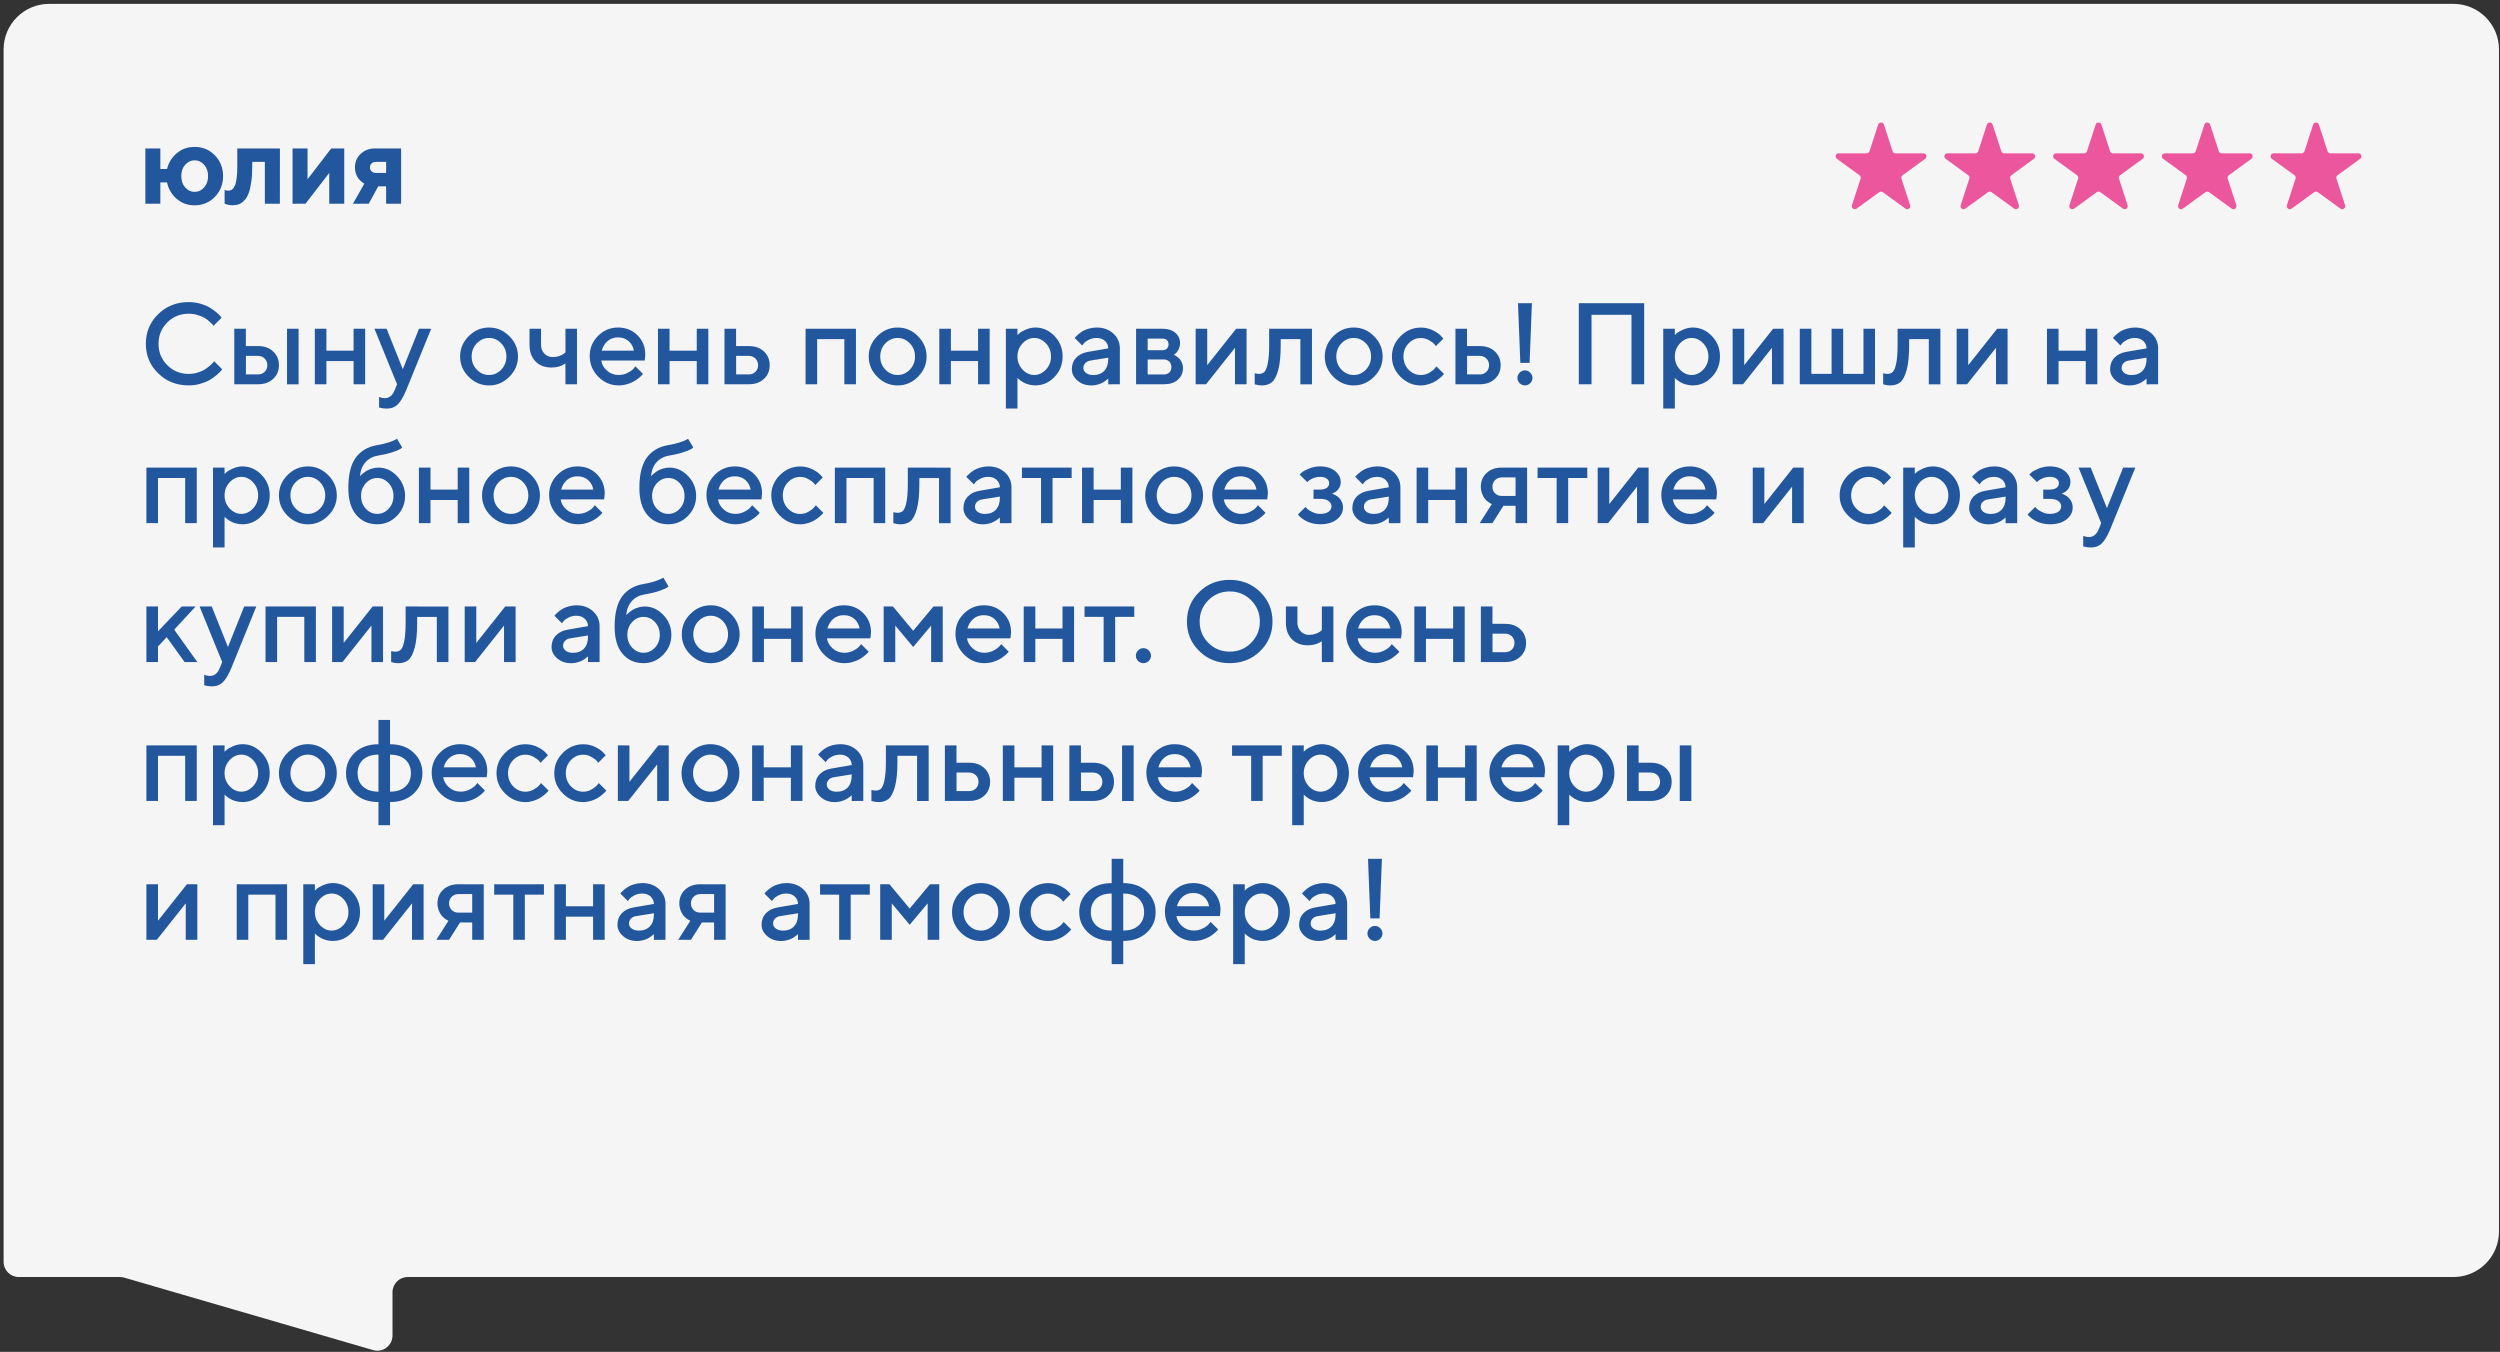 <?xml version="1.0" encoding="UTF-8"?> <svg xmlns="http://www.w3.org/2000/svg" width="540" height="292" viewBox="0 0 540 292" fill="none"><rect x="0" y="0" width="540" height="292" fill="#333333" stroke="none"/><path d="M529.944 0.838C535.376 0.838 539.779 5.241 539.779 10.673V266.003C539.779 271.434 535.376 275.838 529.944 275.838H88.058C86.247 275.838 84.779 277.306 84.779 279.116V288.469C84.779 290.654 82.682 292.227 80.585 291.617L26.837 275.969C26.539 275.882 26.23 275.838 25.92 275.838H4.058C2.247 275.838 0.779 274.37 0.779 272.56V10.673C0.779 5.241 5.182 0.838 10.613 0.838H529.944Z" fill="#F5F5F5"></path><path d="M44.946 38.032C44.946 37.033 44.655 36.217 44.089 35.585C43.523 34.952 42.84 34.627 42.041 34.627C41.242 34.627 40.568 34.952 40.002 35.585C39.436 36.217 39.153 37.033 39.153 38.032C39.153 39.031 39.436 39.855 40.002 40.487C40.568 41.128 41.242 41.445 42.041 41.445C42.84 41.445 43.523 41.128 44.089 40.487C44.655 39.855 44.946 39.031 44.946 38.032ZM36.082 39.397L34.633 39.405V44.008H31.395V32.072H34.633V36.509H36.082C36.398 35.16 37.089 34.028 38.163 33.113C39.236 32.189 40.535 31.731 42.05 31.731C43.764 31.731 45.213 32.33 46.403 33.545C47.585 34.761 48.184 36.259 48.184 38.04C48.184 39.822 47.585 41.32 46.403 42.535C45.213 43.742 43.764 44.35 42.05 44.35C40.526 44.35 39.228 43.875 38.154 42.943C37.072 42.002 36.381 40.82 36.082 39.397ZM60.462 32.064L60.453 44H57.207V34.969H54.485V35.818C54.485 37.141 54.419 38.298 54.277 39.289C54.136 40.288 53.944 41.103 53.703 41.736C53.47 42.369 53.162 42.885 52.787 43.276C52.421 43.675 52.03 43.95 51.622 44.108C51.214 44.266 50.748 44.341 50.224 44.341C49.941 44.341 49.657 44.316 49.374 44.258C49.092 44.2 48.875 44.142 48.725 44.083L48.517 44V41.02C48.8 41.137 49.058 41.187 49.283 41.187C49.591 41.187 49.849 41.12 50.065 40.978C50.282 40.837 50.49 40.579 50.673 40.213C50.864 39.846 51.006 39.297 51.106 38.565C51.206 37.84 51.256 36.933 51.256 35.834V32.064H60.462ZM63.192 32.064H66.43V38.715L71.54 32.064H74.354V44H71.116V37.349L65.989 44H63.192V32.064ZM86.64 32.064V44H83.402V40.246H81.695L79.648 44H76.235L78.707 39.655C78.649 39.638 78.574 39.597 78.483 39.547C78.391 39.497 78.233 39.364 78 39.164C77.767 38.964 77.559 38.739 77.375 38.498C77.192 38.257 77.034 37.924 76.884 37.508C76.734 37.091 76.668 36.642 76.668 36.159C76.668 35.002 77.076 34.028 77.891 33.246C78.707 32.463 79.748 32.064 81.013 32.064H86.64ZM79.906 36.159C79.906 36.5 80.022 36.783 80.264 37.008C80.497 37.241 80.805 37.349 81.179 37.349H83.402V34.969H81.179C80.796 34.969 80.489 35.085 80.255 35.31C80.022 35.535 79.906 35.818 79.906 36.159Z" fill="#22579D"></path><path d="M40.754 65.251C41.633 65.251 42.488 65.373 43.294 65.605C44.111 65.837 44.783 66.118 45.32 66.447C45.857 66.789 46.321 67.119 46.711 67.436C47.114 67.766 47.407 68.046 47.59 68.278L47.859 68.62L46.113 70.378C46.065 70.317 46.003 70.231 45.906 70.109C45.808 69.987 45.601 69.78 45.259 69.462C44.929 69.157 44.575 68.889 44.185 68.669C43.806 68.449 43.306 68.242 42.695 68.046C42.085 67.851 41.426 67.766 40.742 67.766C38.935 67.766 37.398 68.388 36.128 69.645C34.871 70.903 34.236 72.441 34.236 74.26C34.236 76.066 34.871 77.605 36.128 78.874C37.385 80.131 38.923 80.766 40.742 80.766C41.426 80.766 42.085 80.668 42.708 80.473C43.33 80.278 43.843 80.058 44.258 79.79C44.673 79.521 45.027 79.252 45.344 78.984C45.662 78.715 45.894 78.496 46.04 78.312L46.235 78.007L47.993 79.765C47.932 79.863 47.834 79.985 47.7 80.144C47.566 80.302 47.273 80.583 46.809 80.986C46.345 81.376 45.857 81.731 45.344 82.048C44.831 82.353 44.148 82.634 43.318 82.878C42.488 83.122 41.633 83.244 40.754 83.244C38.13 83.244 35.933 82.377 34.163 80.632C32.38 78.898 31.502 76.762 31.502 74.248C31.502 71.733 32.38 69.609 34.163 67.863C35.933 66.13 38.13 65.251 40.754 65.251ZM53.12 80.876H55.745C56.306 80.876 56.782 80.693 57.173 80.302C57.551 79.924 57.747 79.448 57.747 78.874C57.747 78.312 57.551 77.836 57.173 77.446C56.782 77.067 56.306 76.872 55.745 76.872H53.12V80.876ZM60.249 78.886C60.249 80.082 59.834 81.071 59.004 81.84C58.174 82.622 57.087 83 55.732 83H50.605V71.001H53.108V74.748H55.732C57.087 74.748 58.174 75.139 59.004 75.92C59.834 76.701 60.249 77.69 60.249 78.886ZM64.497 71.013V83.012H61.995V71.013H64.497ZM70.503 77.995V83H68.001V71.001H70.503V75.749H76.374V71.001H78.877V83H76.374V77.995H70.503ZM85.261 84.245L85.762 83L80.879 71.001H83.503L87.007 79.753L90.51 71.001H93.135L87.751 84.245C87.129 85.734 86.519 86.772 85.908 87.358C85.298 87.956 84.541 88.249 83.638 88.249C83.296 88.249 82.991 88.237 82.698 88.188C82.405 88.151 82.185 88.103 82.051 88.054L81.88 88.005V85.747C82.295 85.918 82.71 86.003 83.137 86.003C84.089 86.003 84.797 85.417 85.261 84.245ZM109.382 77.006C109.382 75.883 109.004 74.943 108.271 74.162C107.527 73.393 106.648 73.002 105.635 73.002C104.609 73.002 103.73 73.393 102.986 74.162C102.241 74.943 101.875 75.883 101.875 77.006C101.875 78.129 102.241 79.069 102.986 79.838C103.73 80.62 104.609 80.998 105.635 80.998C106.648 80.998 107.527 80.62 108.271 79.838C109.004 79.069 109.382 78.129 109.382 77.006ZM99.385 77.006C99.385 75.322 99.995 73.857 101.24 72.612C102.485 71.367 103.95 70.744 105.635 70.744C107.319 70.744 108.772 71.367 110.017 72.612C111.262 73.857 111.885 75.322 111.885 77.006C111.885 78.691 111.262 80.144 110.017 81.389C108.772 82.634 107.319 83.256 105.635 83.256C103.95 83.256 102.485 82.634 101.24 81.389C99.995 80.144 99.385 78.691 99.385 77.006ZM122.139 83L122.126 78.508C121.296 79.094 120.295 79.387 119.124 79.387C117.683 79.387 116.523 78.947 115.669 78.068C114.814 77.189 114.375 76.005 114.375 74.504V71.001H116.865V74.504C116.865 75.261 117.109 75.883 117.598 76.384C118.086 76.884 118.672 77.128 119.368 77.128C119.88 77.128 120.369 77.055 120.833 76.884C121.296 76.713 121.626 76.543 121.833 76.372L122.139 76.127V71.001H124.629V83H122.139ZM139.253 77.873H129.866C130 78.728 130.415 79.46 131.123 80.07C131.831 80.693 132.661 80.998 133.625 80.998C134.333 80.998 134.98 80.839 135.591 80.522C136.201 80.205 136.628 79.899 136.873 79.594L137.251 79.13L138.875 80.754C138.826 80.827 138.752 80.913 138.655 81.035C138.557 81.157 138.337 81.352 137.996 81.633C137.666 81.914 137.312 82.158 136.934 82.377C136.567 82.597 136.079 82.793 135.481 82.976C134.883 83.159 134.26 83.244 133.625 83.244C131.929 83.244 130.464 82.622 129.231 81.376C127.998 80.131 127.375 78.63 127.375 76.872C127.375 75.188 127.986 73.747 129.182 72.551C130.378 71.355 131.819 70.744 133.503 70.744C135.188 70.744 136.58 71.306 137.703 72.429C138.826 73.552 139.387 74.943 139.387 76.628L139.253 77.873ZM133.491 72.88C132.588 72.88 131.831 73.149 131.221 73.686C130.61 74.223 130.195 74.907 129.976 75.749H136.921C136.775 74.907 136.396 74.223 135.786 73.686C135.176 73.149 134.419 72.88 133.491 72.88ZM144.624 77.995V83H142.122V71.001H144.624V75.749H150.496V71.001H152.998V83H150.496V77.995H144.624ZM159.004 80.876H161.75C162.312 80.876 162.788 80.693 163.179 80.302C163.557 79.924 163.752 79.448 163.752 78.874C163.752 78.312 163.557 77.836 163.179 77.446C162.788 77.067 162.312 76.872 161.75 76.872H159.004V80.876ZM166.255 78.886C166.255 80.082 165.84 81.071 165.01 81.84C164.18 82.622 163.093 83 161.738 83H156.489V71.001H158.992V74.748H161.738C163.093 74.748 164.18 75.139 165.01 75.92C165.84 76.701 166.255 77.69 166.255 78.886ZM176.509 73.247V83H174.006V71.001H184.883V83H182.38V73.247H176.509ZM197.639 77.006C197.639 75.883 197.261 74.943 196.528 74.162C195.784 73.393 194.905 73.002 193.892 73.002C192.866 73.002 191.987 73.393 191.243 74.162C190.498 74.943 190.132 75.883 190.132 77.006C190.132 78.129 190.498 79.069 191.243 79.838C191.987 80.62 192.866 80.998 193.892 80.998C194.905 80.998 195.784 80.62 196.528 79.838C197.261 79.069 197.639 78.129 197.639 77.006ZM187.642 77.006C187.642 75.322 188.252 73.857 189.497 72.612C190.742 71.367 192.207 70.744 193.892 70.744C195.576 70.744 197.029 71.367 198.274 72.612C199.519 73.857 200.142 75.322 200.142 77.006C200.142 78.691 199.519 80.144 198.274 81.389C197.029 82.634 195.576 83.256 193.892 83.256C192.207 83.256 190.742 82.634 189.497 81.389C188.252 80.144 187.642 78.691 187.642 77.006ZM205.391 77.995V83H202.888V71.001H205.391V75.749H211.262V71.001H213.765V83H211.262V77.995H205.391ZM223.64 83.244C223.188 83.244 222.749 83.195 222.334 83.085C221.907 82.988 221.541 82.853 221.248 82.695C220.942 82.536 220.674 82.377 220.442 82.207C220.21 82.036 220.039 81.901 219.941 81.804L219.771 81.621V88.249H217.268V71.001H219.771V72.38C219.88 72.27 220.039 72.124 220.247 71.928C220.454 71.745 220.894 71.501 221.577 71.196C222.249 70.903 222.932 70.744 223.64 70.744C225.227 70.744 226.594 71.355 227.766 72.575C228.938 73.796 229.524 75.261 229.524 76.994C229.524 78.728 228.938 80.205 227.766 81.425C226.594 82.646 225.227 83.244 223.64 83.244ZM223.396 73.002C222.444 73.002 221.602 73.393 220.869 74.174C220.137 74.956 219.771 75.908 219.771 77.006C219.771 78.105 220.137 79.045 220.869 79.826C221.602 80.607 222.444 80.998 223.396 80.998C224.348 80.998 225.19 80.607 225.923 79.826C226.655 79.045 227.021 78.105 227.021 77.006C227.021 75.908 226.655 74.956 225.923 74.174C225.19 73.393 224.348 73.002 223.396 73.002ZM241.89 83L239.387 83.012V81.767C239.351 81.791 239.29 81.853 239.216 81.926C239.143 81.999 238.984 82.109 238.752 82.28C238.521 82.451 238.276 82.597 238.008 82.731C237.739 82.866 237.397 82.988 236.995 83.098C236.58 83.195 236.177 83.256 235.762 83.256C234.541 83.256 233.528 82.902 232.722 82.194C231.917 81.486 231.514 80.668 231.514 79.765C231.514 78.776 231.819 77.946 232.441 77.275C233.064 76.616 233.918 76.189 235.005 76.005L239.387 75.249C239.387 74.614 239.143 74.089 238.679 73.649C238.215 73.222 237.617 73.002 236.885 73.002C236.25 73.002 235.664 73.137 235.151 73.405C234.639 73.674 234.285 73.93 234.089 74.199L233.76 74.626L232.136 73.002C232.185 72.941 232.246 72.856 232.332 72.758C232.417 72.661 232.612 72.478 232.905 72.221C233.198 71.965 233.516 71.733 233.857 71.525C234.187 71.33 234.626 71.147 235.176 70.988C235.725 70.83 236.299 70.744 236.885 70.744C238.35 70.744 239.546 71.184 240.486 72.05C241.414 72.917 241.89 73.979 241.89 75.249V83ZM236.14 81.01C237.153 81.01 237.947 80.705 238.521 80.095C239.094 79.484 239.387 78.63 239.387 77.507V77.263L235.505 77.885C235.054 77.959 234.688 78.142 234.419 78.435C234.138 78.715 234.004 79.069 234.004 79.497C234.004 79.899 234.187 80.253 234.578 80.559C234.968 80.852 235.481 81.01 236.14 81.01ZM245.393 71.001L251.143 71.013C252.29 71.013 253.193 71.306 253.877 71.892C254.548 72.478 254.89 73.234 254.89 74.138C254.89 74.65 254.768 75.114 254.548 75.529C254.329 75.944 254.097 76.237 253.865 76.408L253.523 76.64C253.572 76.652 253.633 76.677 253.73 76.713C253.816 76.762 253.975 76.86 254.219 77.031C254.451 77.202 254.658 77.385 254.829 77.58C255 77.775 255.159 78.044 255.305 78.386C255.452 78.728 255.525 79.106 255.525 79.497C255.525 80.534 255.146 81.376 254.414 82.023C253.682 82.683 252.668 83 251.399 83H245.393V71.001ZM251.399 77.641H247.896V80.888H251.399C251.887 80.888 252.29 80.742 252.583 80.449C252.876 80.156 253.022 79.753 253.022 79.265C253.022 78.813 252.864 78.435 252.571 78.117C252.266 77.8 251.875 77.641 251.399 77.641ZM252.4 74.382C252.4 73.991 252.278 73.686 252.058 73.466C251.826 73.247 251.521 73.137 251.143 73.137H247.896V75.639H251.143C251.521 75.639 251.826 75.517 252.058 75.297C252.278 75.078 252.4 74.772 252.4 74.382ZM267.012 71.001H269.258V83H266.755V75.126L260.505 83H258.259V71.001H260.762V78.874L267.012 71.001ZM274.141 71.001L283.381 71.013V83.012H280.879V73.259H276.631V74.516C276.631 76.799 276.46 78.606 276.094 79.924C275.728 81.242 275.264 82.133 274.702 82.585C274.141 83.024 273.408 83.256 272.517 83.256C272.297 83.256 272.053 83.232 271.809 83.195C271.565 83.147 271.37 83.11 271.235 83.061L271.016 83.012V80.632C271.345 80.705 271.638 80.754 271.882 80.766C272.395 80.766 272.798 80.62 273.091 80.351C273.384 80.07 273.64 79.46 273.835 78.508C274.031 77.556 274.141 76.225 274.141 74.504V71.001ZM296.15 77.006C296.15 75.883 295.771 74.943 295.039 74.162C294.294 73.393 293.416 73.002 292.402 73.002C291.377 73.002 290.498 73.393 289.753 74.162C289.009 74.943 288.643 75.883 288.643 77.006C288.643 78.129 289.009 79.069 289.753 79.838C290.498 80.62 291.377 80.998 292.402 80.998C293.416 80.998 294.294 80.62 295.039 79.838C295.771 79.069 296.15 78.129 296.15 77.006ZM286.152 77.006C286.152 75.322 286.763 73.857 288.008 72.612C289.253 71.367 290.718 70.744 292.402 70.744C294.087 70.744 295.54 71.367 296.785 72.612C298.03 73.857 298.652 75.322 298.652 77.006C298.652 78.691 298.03 80.144 296.785 81.389C295.54 82.634 294.087 83.256 292.402 83.256C290.718 83.256 289.253 82.634 288.008 81.389C286.763 80.144 286.152 78.691 286.152 77.006ZM300.654 77.006C300.654 75.322 301.265 73.869 302.51 72.624C303.755 71.379 305.22 70.756 306.904 70.756C307.832 70.756 308.711 70.952 309.517 71.355C310.322 71.757 310.896 72.16 311.25 72.563L311.775 73.137L310.151 74.76C310.066 74.626 309.944 74.467 309.773 74.272C309.602 74.077 309.248 73.82 308.687 73.503C308.125 73.173 307.539 73.015 306.904 73.015C305.879 73.015 305 73.393 304.255 74.174C303.511 74.943 303.145 75.883 303.145 77.006C303.145 78.129 303.511 79.069 304.255 79.851C305 80.62 305.879 81.01 306.904 81.01C307.539 81.01 308.125 80.852 308.687 80.534C309.248 80.217 309.651 79.899 309.895 79.606L310.273 79.143L311.897 80.766C311.848 80.827 311.775 80.913 311.677 81.035C311.58 81.157 311.36 81.352 311.042 81.633C310.713 81.914 310.371 82.158 310.017 82.377C309.651 82.597 309.187 82.793 308.625 82.976C308.052 83.159 307.478 83.256 306.904 83.256C305.22 83.256 303.755 82.634 302.51 81.389C301.265 80.144 300.654 78.691 300.654 77.006ZM316.89 80.876H319.636C320.198 80.876 320.674 80.693 321.064 80.302C321.443 79.924 321.638 79.448 321.638 78.874C321.638 78.312 321.443 77.836 321.064 77.446C320.674 77.067 320.198 76.872 319.636 76.872H316.89V80.876ZM324.141 78.886C324.141 80.082 323.726 81.071 322.896 81.84C322.065 82.622 320.979 83 319.624 83H314.375V71.001H316.877V74.748H319.624C320.979 74.748 322.065 75.139 322.896 75.92C323.726 76.701 324.141 77.69 324.141 78.886ZM330.391 78.374H328.389L327.888 65.495H330.891L330.391 78.374ZM327.766 81.633C327.766 81.193 327.925 80.815 328.254 80.485C328.572 80.168 328.95 79.997 329.39 79.997C329.817 79.997 330.195 80.168 330.525 80.485C330.842 80.815 331.013 81.193 331.013 81.633C331.013 82.072 330.842 82.451 330.525 82.768C330.195 83.085 329.817 83.244 329.39 83.244C328.95 83.244 328.572 83.085 328.254 82.768C327.925 82.451 327.766 82.072 327.766 81.633ZM355.146 65.495V83H352.4V67.998H343.77V83H341.023V65.495H355.146ZM365.632 83.244C365.181 83.244 364.741 83.195 364.326 83.085C363.899 82.988 363.533 82.853 363.24 82.695C362.935 82.536 362.666 82.377 362.434 82.207C362.202 82.036 362.031 81.901 361.934 81.804L361.763 81.621V88.249H359.26V71.001H361.763V72.38C361.873 72.27 362.031 72.124 362.239 71.928C362.446 71.745 362.886 71.501 363.569 71.196C364.241 70.903 364.924 70.744 365.632 70.744C367.219 70.744 368.586 71.355 369.758 72.575C370.93 73.796 371.516 75.261 371.516 76.994C371.516 78.728 370.93 80.205 369.758 81.425C368.586 82.646 367.219 83.244 365.632 83.244ZM365.388 73.002C364.436 73.002 363.594 73.393 362.861 74.174C362.129 74.956 361.763 75.908 361.763 77.006C361.763 78.105 362.129 79.045 362.861 79.826C363.594 80.607 364.436 80.998 365.388 80.998C366.34 80.998 367.183 80.607 367.915 79.826C368.647 79.045 369.014 78.105 369.014 77.006C369.014 75.908 368.647 74.956 367.915 74.174C367.183 73.393 366.34 73.002 365.388 73.002ZM383.003 71.001H385.249V83H382.747V75.126L376.497 83H374.25V71.001H376.753V78.874L383.003 71.001ZM388.752 83V71.001H391.255V80.754H395.625V71.001H398.127V80.754H402.51V71.001H405V83H388.752ZM409.883 71.001L419.124 71.013V83.012H416.621V73.259H412.373V74.516C412.373 76.799 412.202 78.606 411.836 79.924C411.47 81.242 411.006 82.133 410.444 82.585C409.883 83.024 409.15 83.256 408.259 83.256C408.04 83.256 407.795 83.232 407.551 83.195C407.307 83.147 407.112 83.11 406.978 83.061L406.758 83.012V80.632C407.087 80.705 407.38 80.754 407.625 80.766C408.137 80.766 408.54 80.62 408.833 80.351C409.126 80.07 409.382 79.46 409.578 78.508C409.773 77.556 409.883 76.225 409.883 74.504V71.001ZM431.392 71.001H433.638V83H431.135V75.126L424.885 83H422.639V71.001H425.142V78.874L431.392 71.001ZM444.648 77.995V83H442.146V71.001H444.648V75.749H450.52V71.001H453.022V83H450.52V77.995H444.648ZM466.157 83L463.655 83.012V81.767C463.618 81.791 463.557 81.853 463.484 81.926C463.411 81.999 463.252 82.109 463.02 82.28C462.788 82.451 462.544 82.597 462.275 82.731C462.007 82.866 461.665 82.988 461.262 83.098C460.847 83.195 460.444 83.256 460.029 83.256C458.809 83.256 457.795 82.902 456.99 82.194C456.184 81.486 455.781 80.668 455.781 79.765C455.781 78.776 456.086 77.946 456.709 77.275C457.332 76.616 458.186 76.189 459.272 76.005L463.655 75.249C463.655 74.614 463.411 74.089 462.947 73.649C462.483 73.222 461.885 73.002 461.152 73.002C460.518 73.002 459.932 73.137 459.419 73.405C458.906 73.674 458.552 73.93 458.357 74.199L458.027 74.626L456.404 73.002C456.453 72.941 456.514 72.856 456.599 72.758C456.685 72.661 456.88 72.478 457.173 72.221C457.466 71.965 457.783 71.733 458.125 71.525C458.455 71.33 458.894 71.147 459.443 70.988C459.993 70.83 460.566 70.744 461.152 70.744C462.617 70.744 463.813 71.184 464.753 72.05C465.681 72.917 466.157 73.979 466.157 75.249V83ZM460.408 81.01C461.421 81.01 462.214 80.705 462.788 80.095C463.362 79.484 463.655 78.63 463.655 77.507V77.263L459.773 77.885C459.321 77.959 458.955 78.142 458.687 78.435C458.406 78.715 458.271 79.069 458.271 79.497C458.271 79.899 458.455 80.253 458.845 80.559C459.236 80.852 459.749 81.01 460.408 81.01ZM34.126 103.247V113H31.623V101H42.5V113H39.998V103.247H34.126ZM52.376 113.244C51.924 113.244 51.484 113.195 51.069 113.085C50.642 112.988 50.276 112.854 49.983 112.695C49.678 112.536 49.409 112.377 49.177 112.207C48.945 112.036 48.774 111.901 48.677 111.804L48.506 111.621V118.249H46.003V101H48.506V102.38C48.616 102.27 48.774 102.124 48.982 101.928C49.19 101.745 49.629 101.501 50.312 101.196C50.984 100.903 51.667 100.744 52.376 100.744C53.962 100.744 55.33 101.354 56.502 102.575C57.673 103.796 58.259 105.261 58.259 106.994C58.259 108.728 57.673 110.205 56.502 111.425C55.33 112.646 53.962 113.244 52.376 113.244ZM52.131 103.002C51.179 103.002 50.337 103.393 49.605 104.174C48.872 104.956 48.506 105.908 48.506 107.006C48.506 108.105 48.872 109.045 49.605 109.826C50.337 110.607 51.179 110.998 52.131 110.998C53.084 110.998 53.926 110.607 54.658 109.826C55.391 109.045 55.757 108.105 55.757 107.006C55.757 105.908 55.391 104.956 54.658 104.174C53.926 103.393 53.084 103.002 52.131 103.002ZM70.247 107.006C70.247 105.883 69.868 104.943 69.136 104.162C68.391 103.393 67.512 103.002 66.499 103.002C65.474 103.002 64.595 103.393 63.85 104.162C63.105 104.943 62.739 105.883 62.739 107.006C62.739 108.129 63.105 109.069 63.85 109.838C64.595 110.62 65.474 110.998 66.499 110.998C67.512 110.998 68.391 110.62 69.136 109.838C69.868 109.069 70.247 108.129 70.247 107.006ZM60.249 107.006C60.249 105.322 60.859 103.857 62.105 102.612C63.35 101.367 64.814 100.744 66.499 100.744C68.184 100.744 69.636 101.367 70.881 102.612C72.126 103.857 72.749 105.322 72.749 107.006C72.749 108.691 72.126 110.144 70.881 111.389C69.636 112.634 68.184 113.256 66.499 113.256C64.814 113.256 63.35 112.634 62.105 111.389C60.859 110.144 60.249 108.691 60.249 107.006ZM87.495 107.128C87.495 108.813 86.897 110.253 85.713 111.45C84.529 112.646 83.125 113.244 81.489 113.244C79.609 113.244 78.108 112.573 76.96 111.23C75.813 109.887 75.239 107.934 75.239 105.383C75.239 102.465 75.789 100.28 76.863 98.828C77.949 97.363 79.487 96.472 81.489 96.142C82.38 95.996 83.174 95.8 83.882 95.581C84.59 95.349 85.078 95.153 85.347 95.007L85.749 94.763L86.873 96.643C86.824 96.704 86.714 96.801 86.567 96.923C86.421 97.045 85.908 97.265 85.041 97.582C84.175 97.9 83.076 98.168 81.746 98.388C80.598 98.571 79.67 99.047 78.975 99.816C78.267 100.573 77.864 101.599 77.742 102.893C77.766 102.844 77.827 102.771 77.913 102.685C77.998 102.6 78.169 102.453 78.438 102.233C78.694 102.014 78.962 101.831 79.255 101.66C79.548 101.489 79.915 101.342 80.366 101.208C80.818 101.074 81.282 101 81.746 101C83.259 101 84.59 101.611 85.749 102.819C86.909 104.028 87.495 105.468 87.495 107.128ZM77.986 107.128C77.986 108.227 78.34 109.155 79.023 109.887C79.719 110.632 80.537 110.998 81.489 110.998C82.441 110.998 83.259 110.632 83.955 109.887C84.639 109.155 84.993 108.227 84.993 107.128C84.993 106.03 84.639 105.114 83.955 104.37C83.259 103.625 82.441 103.247 81.489 103.247C80.537 103.247 79.719 103.625 79.023 104.37C78.34 105.114 77.986 106.03 77.986 107.128ZM92.988 107.995V113H90.486V101H92.988V105.749H98.86V101H101.362V113H98.86V107.995H92.988ZM114.119 107.006C114.119 105.883 113.74 104.943 113.008 104.162C112.263 103.393 111.384 103.002 110.371 103.002C109.346 103.002 108.467 103.393 107.722 104.162C106.978 104.943 106.611 105.883 106.611 107.006C106.611 108.129 106.978 109.069 107.722 109.838C108.467 110.62 109.346 110.998 110.371 110.998C111.384 110.998 112.263 110.62 113.008 109.838C113.74 109.069 114.119 108.129 114.119 107.006ZM104.121 107.006C104.121 105.322 104.731 103.857 105.977 102.612C107.222 101.367 108.687 100.744 110.371 100.744C112.056 100.744 113.508 101.367 114.753 102.612C115.999 103.857 116.621 105.322 116.621 107.006C116.621 108.691 115.999 110.144 114.753 111.389C113.508 112.634 112.056 113.256 110.371 113.256C108.687 113.256 107.222 112.634 105.977 111.389C104.731 110.144 104.121 108.691 104.121 107.006ZM130.488 107.873H121.101C121.235 108.728 121.65 109.46 122.358 110.07C123.066 110.693 123.896 110.998 124.861 110.998C125.569 110.998 126.216 110.839 126.826 110.522C127.437 110.205 127.864 109.899 128.108 109.594L128.486 109.13L130.11 110.754C130.061 110.827 129.988 110.913 129.89 111.035C129.792 111.157 129.573 111.352 129.231 111.633C128.901 111.914 128.547 112.158 128.169 112.377C127.803 112.597 127.314 112.792 126.716 112.976C126.118 113.159 125.496 113.244 124.861 113.244C123.164 113.244 121.699 112.622 120.466 111.376C119.233 110.131 118.611 108.63 118.611 106.872C118.611 105.188 119.221 103.747 120.417 102.551C121.614 101.354 123.054 100.744 124.739 100.744C126.423 100.744 127.815 101.306 128.938 102.429C130.061 103.552 130.623 104.943 130.623 106.628L130.488 107.873ZM124.727 102.88C123.823 102.88 123.066 103.149 122.456 103.686C121.846 104.223 121.431 104.907 121.211 105.749H128.157C128.01 104.907 127.632 104.223 127.021 103.686C126.411 103.149 125.654 102.88 124.727 102.88ZM150.361 107.128C150.361 108.813 149.763 110.253 148.579 111.45C147.395 112.646 145.991 113.244 144.355 113.244C142.476 113.244 140.974 112.573 139.827 111.23C138.679 109.887 138.105 107.934 138.105 105.383C138.105 102.465 138.655 100.28 139.729 98.828C140.815 97.363 142.354 96.472 144.355 96.142C145.247 95.996 146.04 95.8 146.748 95.581C147.456 95.349 147.944 95.153 148.213 95.007L148.616 94.763L149.739 96.643C149.69 96.704 149.58 96.801 149.434 96.923C149.287 97.045 148.774 97.265 147.908 97.582C147.041 97.9 145.942 98.168 144.612 98.388C143.464 98.571 142.537 99.047 141.841 99.816C141.133 100.573 140.73 101.599 140.608 102.893C140.632 102.844 140.693 102.771 140.779 102.685C140.864 102.6 141.035 102.453 141.304 102.233C141.56 102.014 141.829 101.831 142.122 101.66C142.415 101.489 142.781 101.342 143.232 101.208C143.684 101.074 144.148 101 144.612 101C146.125 101 147.456 101.611 148.616 102.819C149.775 104.028 150.361 105.468 150.361 107.128ZM140.852 107.128C140.852 108.227 141.206 109.155 141.89 109.887C142.585 110.632 143.403 110.998 144.355 110.998C145.308 110.998 146.125 110.632 146.821 109.887C147.505 109.155 147.859 108.227 147.859 107.128C147.859 106.03 147.505 105.114 146.821 104.37C146.125 103.625 145.308 103.247 144.355 103.247C143.403 103.247 142.585 103.625 141.89 104.37C141.206 105.114 140.852 106.03 140.852 107.128ZM164.473 107.873H155.085C155.22 108.728 155.635 109.46 156.343 110.07C157.051 110.693 157.881 110.998 158.845 110.998C159.553 110.998 160.2 110.839 160.811 110.522C161.421 110.205 161.848 109.899 162.092 109.594L162.471 109.13L164.094 110.754C164.045 110.827 163.972 110.913 163.875 111.035C163.777 111.157 163.557 111.352 163.215 111.633C162.886 111.914 162.532 112.158 162.153 112.377C161.787 112.597 161.299 112.792 160.701 112.976C160.103 113.159 159.48 113.244 158.845 113.244C157.148 113.244 155.684 112.622 154.451 111.376C153.218 110.131 152.595 108.63 152.595 106.872C152.595 105.188 153.206 103.747 154.402 102.551C155.598 101.354 157.039 100.744 158.723 100.744C160.408 100.744 161.799 101.306 162.922 102.429C164.045 103.552 164.607 104.943 164.607 106.628L164.473 107.873ZM158.711 102.88C157.808 102.88 157.051 103.149 156.44 103.686C155.83 104.223 155.415 104.907 155.195 105.749H162.141C161.995 104.907 161.616 104.223 161.006 103.686C160.396 103.149 159.639 102.88 158.711 102.88ZM166.597 107.006C166.597 105.322 167.207 103.869 168.452 102.624C169.697 101.379 171.162 100.756 172.847 100.756C173.774 100.756 174.653 100.952 175.459 101.354C176.265 101.757 176.838 102.16 177.192 102.563L177.717 103.137L176.094 104.76C176.008 104.626 175.886 104.467 175.715 104.272C175.544 104.077 175.19 103.82 174.629 103.503C174.067 103.173 173.481 103.015 172.847 103.015C171.821 103.015 170.942 103.393 170.198 104.174C169.453 104.943 169.087 105.883 169.087 107.006C169.087 108.129 169.453 109.069 170.198 109.851C170.942 110.62 171.821 111.01 172.847 111.01C173.481 111.01 174.067 110.852 174.629 110.534C175.19 110.217 175.593 109.899 175.837 109.606L176.216 109.143L177.839 110.766C177.791 110.827 177.717 110.913 177.62 111.035C177.522 111.157 177.302 111.352 176.985 111.633C176.655 111.914 176.313 112.158 175.959 112.377C175.593 112.597 175.129 112.792 174.568 112.976C173.994 113.159 173.42 113.256 172.847 113.256C171.162 113.256 169.697 112.634 168.452 111.389C167.207 110.144 166.597 108.691 166.597 107.006ZM182.832 103.247V113H180.33V101H191.206V113H188.704V103.247H182.832ZM196.089 101L205.33 101.013V113.012H202.827V103.259H198.579V104.516C198.579 106.799 198.408 108.605 198.042 109.924C197.676 111.242 197.212 112.133 196.65 112.585C196.089 113.024 195.356 113.256 194.465 113.256C194.246 113.256 194.001 113.232 193.757 113.195C193.513 113.146 193.318 113.11 193.184 113.061L192.964 113.012V110.632C193.293 110.705 193.586 110.754 193.831 110.766C194.343 110.766 194.746 110.62 195.039 110.351C195.332 110.07 195.588 109.46 195.784 108.508C195.979 107.556 196.089 106.225 196.089 104.504V101ZM218.477 113L215.974 113.012V111.767C215.938 111.792 215.876 111.853 215.803 111.926C215.73 111.999 215.571 112.109 215.339 112.28C215.107 112.451 214.863 112.597 214.595 112.731C214.326 112.866 213.984 112.988 213.582 113.098C213.167 113.195 212.764 113.256 212.349 113.256C211.128 113.256 210.115 112.902 209.309 112.194C208.503 111.486 208.101 110.668 208.101 109.765C208.101 108.776 208.406 107.946 209.028 107.275C209.651 106.616 210.505 106.188 211.592 106.005L215.974 105.249C215.974 104.614 215.73 104.089 215.266 103.649C214.802 103.222 214.204 103.002 213.472 103.002C212.837 103.002 212.251 103.137 211.738 103.405C211.226 103.674 210.872 103.93 210.676 104.199L210.347 104.626L208.723 103.002C208.772 102.941 208.833 102.856 208.918 102.758C209.004 102.661 209.199 102.478 209.492 102.221C209.785 101.965 210.103 101.733 210.444 101.525C210.774 101.33 211.213 101.147 211.763 100.988C212.312 100.83 212.886 100.744 213.472 100.744C214.937 100.744 216.133 101.184 217.073 102.05C218 102.917 218.477 103.979 218.477 105.249V113ZM212.727 111.01C213.74 111.01 214.534 110.705 215.107 110.095C215.681 109.484 215.974 108.63 215.974 107.507V107.263L212.092 107.885C211.641 107.958 211.274 108.142 211.006 108.435C210.725 108.715 210.591 109.069 210.591 109.497C210.591 109.899 210.774 110.253 211.165 110.559C211.555 110.852 212.068 111.01 212.727 111.01ZM220.735 103.247V101H231.477V103.247H227.351V113H224.861V103.247H220.735ZM236.226 107.995V113H233.723V101H236.226V105.749H242.097V101H244.6V113H242.097V107.995H236.226ZM257.356 107.006C257.356 105.883 256.978 104.943 256.245 104.162C255.5 103.393 254.622 103.002 253.608 103.002C252.583 103.002 251.704 103.393 250.959 104.162C250.215 104.943 249.849 105.883 249.849 107.006C249.849 108.129 250.215 109.069 250.959 109.838C251.704 110.62 252.583 110.998 253.608 110.998C254.622 110.998 255.5 110.62 256.245 109.838C256.978 109.069 257.356 108.129 257.356 107.006ZM247.358 107.006C247.358 105.322 247.969 103.857 249.214 102.612C250.459 101.367 251.924 100.744 253.608 100.744C255.293 100.744 256.746 101.367 257.991 102.612C259.236 103.857 259.858 105.322 259.858 107.006C259.858 108.691 259.236 110.144 257.991 111.389C256.746 112.634 255.293 113.256 253.608 113.256C251.924 113.256 250.459 112.634 249.214 111.389C247.969 110.144 247.358 108.691 247.358 107.006ZM273.726 107.873H264.338C264.473 108.728 264.888 109.46 265.596 110.07C266.304 110.693 267.134 110.998 268.098 110.998C268.806 110.998 269.453 110.839 270.063 110.522C270.674 110.205 271.101 109.899 271.345 109.594L271.724 109.13L273.347 110.754C273.298 110.827 273.225 110.913 273.127 111.035C273.03 111.157 272.81 111.352 272.468 111.633C272.139 111.914 271.785 112.158 271.406 112.377C271.04 112.597 270.552 112.792 269.954 112.976C269.355 113.159 268.733 113.244 268.098 113.244C266.401 113.244 264.937 112.622 263.704 111.376C262.471 110.131 261.848 108.63 261.848 106.872C261.848 105.188 262.458 103.747 263.655 102.551C264.851 101.354 266.292 100.744 267.976 100.744C269.661 100.744 271.052 101.306 272.175 102.429C273.298 103.552 273.86 104.943 273.86 106.628L273.726 107.873ZM267.964 102.88C267.061 102.88 266.304 103.149 265.693 103.686C265.083 104.223 264.668 104.907 264.448 105.749H271.394C271.248 104.907 270.869 104.223 270.259 103.686C269.648 103.149 268.892 102.88 267.964 102.88ZM289.595 104.125C289.595 104.687 289.436 105.175 289.131 105.59C288.826 106.005 288.508 106.274 288.191 106.408L287.715 106.64C287.788 106.652 287.874 106.677 287.983 106.726C288.093 106.762 288.276 106.86 288.545 107.006C288.813 107.153 289.045 107.336 289.253 107.543C289.46 107.751 289.656 108.032 289.827 108.398C289.998 108.764 290.083 109.179 290.083 109.631C290.083 110.632 289.644 111.486 288.752 112.194C287.861 112.902 286.641 113.244 285.09 113.244C284.504 113.244 283.943 113.171 283.406 113.024C282.869 112.878 282.417 112.707 282.063 112.5C281.697 112.304 281.392 112.097 281.123 111.889C280.854 111.682 280.647 111.499 280.525 111.352L280.354 111.12L281.978 109.497C282.075 109.619 282.197 109.753 282.368 109.924C282.539 110.095 282.893 110.327 283.442 110.595C283.992 110.864 284.541 110.998 285.103 110.998C285.933 110.998 286.555 110.852 286.97 110.534C287.385 110.229 287.605 109.838 287.605 109.375C287.605 108.911 287.385 108.532 286.97 108.215C286.555 107.91 285.933 107.751 285.103 107.751H283.723V105.749H285.103C285.75 105.749 286.25 105.627 286.592 105.371C286.934 105.114 287.104 104.785 287.104 104.382C287.104 103.979 286.934 103.649 286.592 103.393C286.25 103.137 285.75 103.002 285.103 103.002C284.614 103.002 284.15 103.1 283.687 103.283C283.223 103.466 282.893 103.649 282.673 103.845L282.356 104.125L280.72 102.502C280.83 102.38 281.001 102.209 281.221 102.014C281.44 101.818 281.929 101.562 282.686 101.232C283.442 100.915 284.248 100.744 285.103 100.744C286.482 100.744 287.581 101.086 288.386 101.745C289.192 102.417 289.595 103.21 289.595 104.125ZM302.485 113L299.983 113.012V111.767C299.946 111.792 299.885 111.853 299.812 111.926C299.739 111.999 299.58 112.109 299.348 112.28C299.116 112.451 298.872 112.597 298.604 112.731C298.335 112.866 297.993 112.988 297.59 113.098C297.175 113.195 296.772 113.256 296.357 113.256C295.137 113.256 294.124 112.902 293.318 112.194C292.512 111.486 292.109 110.668 292.109 109.765C292.109 108.776 292.415 107.946 293.037 107.275C293.66 106.616 294.514 106.188 295.601 106.005L299.983 105.249C299.983 104.614 299.739 104.089 299.275 103.649C298.811 103.222 298.213 103.002 297.48 103.002C296.846 103.002 296.26 103.137 295.747 103.405C295.234 103.674 294.88 103.93 294.685 104.199L294.355 104.626L292.732 103.002C292.781 102.941 292.842 102.856 292.927 102.758C293.013 102.661 293.208 102.478 293.501 102.221C293.794 101.965 294.111 101.733 294.453 101.525C294.783 101.33 295.222 101.147 295.771 100.988C296.321 100.83 296.895 100.744 297.48 100.744C298.945 100.744 300.142 101.184 301.082 102.05C302.009 102.917 302.485 103.979 302.485 105.249V113ZM296.736 111.01C297.749 111.01 298.542 110.705 299.116 110.095C299.69 109.484 299.983 108.63 299.983 107.507V107.263L296.101 107.885C295.649 107.958 295.283 108.142 295.015 108.435C294.734 108.715 294.6 109.069 294.6 109.497C294.6 109.899 294.783 110.253 295.173 110.559C295.564 110.852 296.077 111.01 296.736 111.01ZM308.491 107.995V113H305.989V101H308.491V105.749H314.363V101H316.865V113H314.363V107.995H308.491ZM324.373 101H329.854V113H327.363V109.252H324.739L322.358 113H319.612L322.236 108.874C322.175 108.862 322.09 108.825 321.98 108.764C321.87 108.715 321.675 108.581 321.406 108.386C321.138 108.19 320.906 107.958 320.698 107.69C320.491 107.434 320.295 107.08 320.125 106.616C319.954 106.152 319.856 105.664 319.856 105.126C319.856 103.93 320.271 102.954 321.101 102.172C321.931 101.391 323.018 101 324.373 101ZM327.363 103.125H324.36C323.799 103.125 323.323 103.32 322.932 103.698C322.554 104.089 322.358 104.565 322.358 105.126C322.358 105.7 322.554 106.176 322.932 106.555C323.323 106.945 323.799 107.128 324.36 107.128H327.363V103.125ZM332.112 103.247V101H342.854V103.247H338.728V113H336.238V103.247H332.112ZM353.853 101H356.099V113H353.596V105.126L347.346 113H345.1V101H347.603V108.874L353.853 101ZM370.723 107.873H361.335C361.47 108.728 361.885 109.46 362.593 110.07C363.301 110.693 364.131 110.998 365.095 110.998C365.803 110.998 366.45 110.839 367.061 110.522C367.671 110.205 368.098 109.899 368.342 109.594L368.721 109.13L370.344 110.754C370.295 110.827 370.222 110.913 370.125 111.035C370.027 111.157 369.807 111.352 369.465 111.633C369.136 111.914 368.782 112.158 368.403 112.377C368.037 112.597 367.549 112.792 366.951 112.976C366.353 113.159 365.73 113.244 365.095 113.244C363.398 113.244 361.934 112.622 360.701 111.376C359.468 110.131 358.845 108.63 358.845 106.872C358.845 105.188 359.456 103.747 360.652 102.551C361.848 101.354 363.289 100.744 364.973 100.744C366.658 100.744 368.049 101.306 369.172 102.429C370.295 103.552 370.857 104.943 370.857 106.628L370.723 107.873ZM364.961 102.88C364.058 102.88 363.301 103.149 362.69 103.686C362.08 104.223 361.665 104.907 361.445 105.749H368.391C368.245 104.907 367.866 104.223 367.256 103.686C366.646 103.149 365.889 102.88 364.961 102.88ZM387.349 101H389.595V113H387.092V105.126L380.842 113H378.596V101H381.099V108.874L387.349 101ZM397.358 107.006C397.358 105.322 397.969 103.869 399.214 102.624C400.459 101.379 401.924 100.756 403.608 100.756C404.536 100.756 405.415 100.952 406.221 101.354C407.026 101.757 407.6 102.16 407.954 102.563L408.479 103.137L406.855 104.76C406.77 104.626 406.648 104.467 406.477 104.272C406.306 104.077 405.952 103.82 405.391 103.503C404.829 103.173 404.243 103.015 403.608 103.015C402.583 103.015 401.704 103.393 400.959 104.174C400.215 104.943 399.849 105.883 399.849 107.006C399.849 108.129 400.215 109.069 400.959 109.851C401.704 110.62 402.583 111.01 403.608 111.01C404.243 111.01 404.829 110.852 405.391 110.534C405.952 110.217 406.355 109.899 406.599 109.606L406.978 109.143L408.601 110.766C408.552 110.827 408.479 110.913 408.381 111.035C408.284 111.157 408.064 111.352 407.747 111.633C407.417 111.914 407.075 112.158 406.721 112.377C406.355 112.597 405.891 112.792 405.33 112.976C404.756 113.159 404.182 113.256 403.608 113.256C401.924 113.256 400.459 112.634 399.214 111.389C397.969 110.144 397.358 108.691 397.358 107.006ZM417.463 113.244C417.012 113.244 416.572 113.195 416.157 113.085C415.73 112.988 415.364 112.854 415.071 112.695C414.766 112.536 414.497 112.377 414.265 112.207C414.033 112.036 413.862 111.901 413.765 111.804L413.594 111.621V118.249H411.091V101H413.594V102.38C413.704 102.27 413.862 102.124 414.07 101.928C414.277 101.745 414.717 101.501 415.4 101.196C416.072 100.903 416.755 100.744 417.463 100.744C419.05 100.744 420.417 101.354 421.589 102.575C422.761 103.796 423.347 105.261 423.347 106.994C423.347 108.728 422.761 110.205 421.589 111.425C420.417 112.646 419.05 113.244 417.463 113.244ZM417.219 103.002C416.267 103.002 415.425 103.393 414.692 104.174C413.96 104.956 413.594 105.908 413.594 107.006C413.594 108.105 413.96 109.045 414.692 109.826C415.425 110.607 416.267 110.998 417.219 110.998C418.171 110.998 419.014 110.607 419.746 109.826C420.479 109.045 420.845 108.105 420.845 107.006C420.845 105.908 420.479 104.956 419.746 104.174C419.014 103.393 418.171 103.002 417.219 103.002ZM435.713 113L433.21 113.012V111.767C433.174 111.792 433.113 111.853 433.04 111.926C432.966 111.999 432.808 112.109 432.576 112.28C432.344 112.451 432.1 112.597 431.831 112.731C431.562 112.866 431.221 112.988 430.818 113.098C430.403 113.195 430 113.256 429.585 113.256C428.364 113.256 427.351 112.902 426.545 112.194C425.74 111.486 425.337 110.668 425.337 109.765C425.337 108.776 425.642 107.946 426.265 107.275C426.887 106.616 427.742 106.188 428.828 106.005L433.21 105.249C433.21 104.614 432.966 104.089 432.502 103.649C432.039 103.222 431.44 103.002 430.708 103.002C430.073 103.002 429.487 103.137 428.975 103.405C428.462 103.674 428.108 103.93 427.913 104.199L427.583 104.626L425.959 103.002C426.008 102.941 426.069 102.856 426.155 102.758C426.24 102.661 426.436 102.478 426.729 102.221C427.021 101.965 427.339 101.733 427.681 101.525C428.01 101.33 428.45 101.147 428.999 100.988C429.548 100.83 430.122 100.744 430.708 100.744C432.173 100.744 433.369 101.184 434.309 102.05C435.237 102.917 435.713 103.979 435.713 105.249V113ZM429.963 111.01C430.977 111.01 431.77 110.705 432.344 110.095C432.917 109.484 433.21 108.63 433.21 107.507V107.263L429.329 107.885C428.877 107.958 428.511 108.142 428.242 108.435C427.961 108.715 427.827 109.069 427.827 109.497C427.827 109.899 428.01 110.253 428.401 110.559C428.792 110.852 429.304 111.01 429.963 111.01ZM447.212 104.125C447.212 104.687 447.053 105.175 446.748 105.59C446.443 106.005 446.125 106.274 445.808 106.408L445.332 106.64C445.405 106.652 445.491 106.677 445.601 106.726C445.71 106.762 445.894 106.86 446.162 107.006C446.431 107.153 446.663 107.336 446.87 107.543C447.078 107.751 447.273 108.032 447.444 108.398C447.615 108.764 447.7 109.179 447.7 109.631C447.7 110.632 447.261 111.486 446.37 112.194C445.479 112.902 444.258 113.244 442.708 113.244C442.122 113.244 441.56 113.171 441.023 113.024C440.486 112.878 440.034 112.707 439.68 112.5C439.314 112.304 439.009 112.097 438.74 111.889C438.472 111.682 438.264 111.499 438.142 111.352L437.971 111.12L439.595 109.497C439.692 109.619 439.814 109.753 439.985 109.924C440.156 110.095 440.51 110.327 441.06 110.595C441.609 110.864 442.158 110.998 442.72 110.998C443.55 110.998 444.172 110.852 444.587 110.534C445.002 110.229 445.222 109.838 445.222 109.375C445.222 108.911 445.002 108.532 444.587 108.215C444.172 107.91 443.55 107.751 442.72 107.751H441.34V105.749H442.72C443.367 105.749 443.867 105.627 444.209 105.371C444.551 105.114 444.722 104.785 444.722 104.382C444.722 103.979 444.551 103.649 444.209 103.393C443.867 103.137 443.367 103.002 442.72 103.002C442.231 103.002 441.768 103.1 441.304 103.283C440.84 103.466 440.51 103.649 440.291 103.845L439.973 104.125L438.337 102.502C438.447 102.38 438.618 102.209 438.838 102.014C439.058 101.818 439.546 101.562 440.303 101.232C441.06 100.915 441.865 100.744 442.72 100.744C444.099 100.744 445.198 101.086 446.003 101.745C446.809 102.417 447.212 103.21 447.212 104.125ZM453.352 114.245L453.853 113L448.97 101H451.594L455.098 109.753L458.601 101H461.226L455.842 114.245C455.22 115.734 454.609 116.772 453.999 117.358C453.389 117.956 452.632 118.249 451.729 118.249C451.387 118.249 451.082 118.237 450.789 118.188C450.496 118.151 450.276 118.103 450.142 118.054L449.971 118.005V115.747C450.386 115.917 450.801 116.003 451.228 116.003C452.18 116.003 452.888 115.417 453.352 114.245ZM42.256 131L37.629 136.005L42.622 143H39.876L36.006 137.629L34.126 139.631V143H31.623V131H34.126V136.372L39.253 131H42.256ZM47.493 144.245L47.993 143L43.11 131H45.735L49.238 139.753L52.742 131H55.366L49.983 144.245C49.36 145.734 48.75 146.772 48.14 147.358C47.529 147.956 46.773 148.249 45.869 148.249C45.527 148.249 45.222 148.237 44.929 148.188C44.636 148.151 44.416 148.103 44.282 148.054L44.111 148.005V145.747C44.526 145.917 44.941 146.003 45.369 146.003C46.321 146.003 47.029 145.417 47.493 144.245ZM59.858 133.247V143H57.356V131H68.232V143H65.73V133.247H59.858ZM80.488 131H82.734V143H80.232V135.126L73.982 143H71.736V131H74.238V138.874L80.488 131ZM87.617 131L96.858 131.013V143.012H94.356V133.259H90.107V134.516C90.107 136.799 89.936 138.605 89.57 139.924C89.204 141.242 88.74 142.133 88.179 142.585C87.617 143.024 86.885 143.256 85.994 143.256C85.774 143.256 85.53 143.232 85.286 143.195C85.041 143.146 84.846 143.11 84.712 143.061L84.492 143.012V140.632C84.822 140.705 85.115 140.754 85.359 140.766C85.872 140.766 86.274 140.62 86.567 140.351C86.86 140.07 87.117 139.46 87.312 138.508C87.507 137.556 87.617 136.225 87.617 134.504V131ZM109.126 131H111.372V143H108.87V135.126L102.62 143H100.374V131H102.876V138.874L109.126 131ZM129.512 143L127.009 143.012V141.767C126.973 141.792 126.912 141.853 126.838 141.926C126.765 141.999 126.606 142.109 126.375 142.28C126.143 142.451 125.898 142.597 125.63 142.731C125.361 142.866 125.02 142.988 124.617 143.098C124.202 143.195 123.799 143.256 123.384 143.256C122.163 143.256 121.15 142.902 120.344 142.194C119.539 141.486 119.136 140.668 119.136 139.765C119.136 138.776 119.441 137.946 120.063 137.275C120.686 136.616 121.541 136.188 122.627 136.005L127.009 135.249C127.009 134.614 126.765 134.089 126.301 133.649C125.837 133.222 125.239 133.002 124.507 133.002C123.872 133.002 123.286 133.137 122.773 133.405C122.261 133.674 121.907 133.93 121.711 134.199L121.382 134.626L119.758 133.002C119.807 132.941 119.868 132.856 119.954 132.758C120.039 132.661 120.234 132.478 120.527 132.221C120.82 131.965 121.138 131.733 121.479 131.525C121.809 131.33 122.249 131.147 122.798 130.988C123.347 130.83 123.921 130.744 124.507 130.744C125.972 130.744 127.168 131.184 128.108 132.05C129.036 132.917 129.512 133.979 129.512 135.249V143ZM123.762 141.01C124.775 141.01 125.569 140.705 126.143 140.095C126.716 139.484 127.009 138.63 127.009 137.507V137.263L123.127 137.885C122.676 137.958 122.31 138.142 122.041 138.435C121.76 138.715 121.626 139.069 121.626 139.497C121.626 139.899 121.809 140.253 122.2 140.559C122.59 140.852 123.103 141.01 123.762 141.01ZM145.015 137.128C145.015 138.813 144.417 140.253 143.232 141.45C142.048 142.646 140.645 143.244 139.009 143.244C137.129 143.244 135.627 142.573 134.48 141.23C133.333 139.887 132.759 137.934 132.759 135.383C132.759 132.465 133.308 130.28 134.382 128.828C135.469 127.363 137.007 126.472 139.009 126.142C139.9 125.996 140.693 125.8 141.401 125.581C142.109 125.349 142.598 125.153 142.866 125.007L143.269 124.763L144.392 126.643C144.343 126.704 144.233 126.801 144.087 126.923C143.94 127.045 143.428 127.265 142.561 127.583C141.694 127.9 140.596 128.168 139.265 128.388C138.118 128.571 137.19 129.047 136.494 129.816C135.786 130.573 135.383 131.599 135.261 132.893C135.286 132.844 135.347 132.771 135.432 132.685C135.518 132.6 135.688 132.453 135.957 132.233C136.213 132.014 136.482 131.831 136.775 131.66C137.068 131.489 137.434 131.342 137.886 131.208C138.337 131.074 138.801 131 139.265 131C140.779 131 142.109 131.611 143.269 132.819C144.429 134.028 145.015 135.468 145.015 137.128ZM135.505 137.128C135.505 138.227 135.859 139.155 136.543 139.887C137.239 140.632 138.057 140.998 139.009 140.998C139.961 140.998 140.779 140.632 141.475 139.887C142.158 139.155 142.512 138.227 142.512 137.128C142.512 136.03 142.158 135.114 141.475 134.37C140.779 133.625 139.961 133.247 139.009 133.247C138.057 133.247 137.239 133.625 136.543 134.37C135.859 135.114 135.505 136.03 135.505 137.128ZM157.258 137.006C157.258 135.883 156.88 134.943 156.147 134.162C155.403 133.393 154.524 133.002 153.511 133.002C152.485 133.002 151.606 133.393 150.862 134.162C150.117 134.943 149.751 135.883 149.751 137.006C149.751 138.129 150.117 139.069 150.862 139.838C151.606 140.62 152.485 140.998 153.511 140.998C154.524 140.998 155.403 140.62 156.147 139.838C156.88 139.069 157.258 138.129 157.258 137.006ZM147.261 137.006C147.261 135.322 147.871 133.857 149.116 132.612C150.361 131.367 151.826 130.744 153.511 130.744C155.195 130.744 156.648 131.367 157.893 132.612C159.138 133.857 159.761 135.322 159.761 137.006C159.761 138.691 159.138 140.144 157.893 141.389C156.648 142.634 155.195 143.256 153.511 143.256C151.826 143.256 150.361 142.634 149.116 141.389C147.871 140.144 147.261 138.691 147.261 137.006ZM165.01 137.995V143H162.507V131H165.01V135.749H170.881V131H173.384V143H170.881V137.995H165.01ZM188.008 137.873H178.621C178.755 138.728 179.17 139.46 179.878 140.07C180.586 140.693 181.416 140.998 182.38 140.998C183.088 140.998 183.735 140.839 184.346 140.522C184.956 140.205 185.383 139.899 185.627 139.594L186.006 139.13L187.629 140.754C187.581 140.827 187.507 140.913 187.41 141.035C187.312 141.157 187.092 141.352 186.75 141.633C186.421 141.914 186.067 142.158 185.688 142.377C185.322 142.597 184.834 142.792 184.236 142.976C183.638 143.159 183.015 143.244 182.38 143.244C180.684 143.244 179.219 142.622 177.986 141.376C176.753 140.131 176.13 138.63 176.13 136.872C176.13 135.188 176.741 133.747 177.937 132.551C179.133 131.354 180.574 130.744 182.258 130.744C183.943 130.744 185.334 131.306 186.458 132.429C187.581 133.552 188.142 134.943 188.142 136.628L188.008 137.873ZM182.246 132.88C181.343 132.88 180.586 133.149 179.976 133.686C179.365 134.223 178.95 134.907 178.73 135.749H185.676C185.53 134.907 185.151 134.223 184.541 133.686C183.931 133.149 183.174 132.88 182.246 132.88ZM197.249 136.25L201.631 131H203.633V143H201.13V135.126L197.249 139.753L193.379 135.126V143H190.876V131H192.878L197.249 136.25ZM218.257 137.873H208.87C209.004 138.728 209.419 139.46 210.127 140.07C210.835 140.693 211.665 140.998 212.629 140.998C213.337 140.998 213.984 140.839 214.595 140.522C215.205 140.205 215.632 139.899 215.876 139.594L216.255 139.13L217.878 140.754C217.83 140.827 217.756 140.913 217.659 141.035C217.561 141.157 217.341 141.352 217 141.633C216.67 141.914 216.316 142.158 215.938 142.377C215.571 142.597 215.083 142.792 214.485 142.976C213.887 143.159 213.264 143.244 212.629 143.244C210.933 143.244 209.468 142.622 208.235 141.376C207.002 140.131 206.379 138.63 206.379 136.872C206.379 135.188 206.99 133.747 208.186 132.551C209.382 131.354 210.823 130.744 212.507 130.744C214.192 130.744 215.583 131.306 216.707 132.429C217.83 133.552 218.391 134.943 218.391 136.628L218.257 137.873ZM212.495 132.88C211.592 132.88 210.835 133.149 210.225 133.686C209.614 134.223 209.199 134.907 208.979 135.749H215.925C215.779 134.907 215.4 134.223 214.79 133.686C214.18 133.149 213.423 132.88 212.495 132.88ZM223.628 137.995V143H221.125V131H223.628V135.749H229.5V131H232.002V143H229.5V137.995H223.628ZM234.26 133.247V131H245.002V133.247H240.876V143H238.386V133.247H234.26ZM248.616 141.633C248.616 142.072 248.445 142.451 248.127 142.768C247.798 143.085 247.419 143.244 246.98 143.244C246.541 143.244 246.162 143.085 245.833 142.768C245.515 142.451 245.344 142.072 245.344 141.633C245.344 141.193 245.515 140.815 245.833 140.485C246.162 140.168 246.541 139.997 246.98 139.997C247.419 139.997 247.798 140.168 248.127 140.485C248.445 140.815 248.616 141.193 248.616 141.633ZM259.126 134.248C259.126 136.066 259.749 137.604 261.006 138.862C262.263 140.131 263.801 140.754 265.62 140.754C267.439 140.754 268.977 140.131 270.234 138.862C271.492 137.604 272.126 136.066 272.126 134.248C272.126 132.441 271.492 130.903 270.234 129.646C268.977 128.388 267.439 127.753 265.62 127.753C263.801 127.753 262.263 128.388 261.006 129.646C259.749 130.903 259.126 132.441 259.126 134.248ZM256.379 134.248C256.379 131.733 257.258 129.609 259.041 127.863C260.811 126.13 263.008 125.251 265.62 125.251C268.232 125.251 270.43 126.13 272.2 127.863C273.982 129.609 274.861 131.733 274.861 134.248C274.861 136.762 273.982 138.898 272.2 140.632C270.43 142.377 268.232 143.244 265.62 143.244C263.008 143.244 260.811 142.377 259.041 140.632C257.258 138.898 256.379 136.762 256.379 134.248ZM285.518 143L285.505 138.508C284.675 139.094 283.674 139.387 282.502 139.387C281.062 139.387 279.902 138.947 279.048 138.068C278.193 137.189 277.754 136.005 277.754 134.504V131H280.244V134.504C280.244 135.261 280.488 135.883 280.977 136.384C281.465 136.884 282.051 137.128 282.747 137.128C283.259 137.128 283.748 137.055 284.211 136.884C284.675 136.713 285.005 136.542 285.212 136.372L285.518 136.127V131H288.008V143H285.518ZM302.632 137.873H293.245C293.379 138.728 293.794 139.46 294.502 140.07C295.21 140.693 296.04 140.998 297.004 140.998C297.712 140.998 298.359 140.839 298.97 140.522C299.58 140.205 300.007 139.899 300.251 139.594L300.63 139.13L302.253 140.754C302.205 140.827 302.131 140.913 302.034 141.035C301.936 141.157 301.716 141.352 301.375 141.633C301.045 141.914 300.691 142.158 300.312 142.377C299.946 142.597 299.458 142.792 298.86 142.976C298.262 143.159 297.639 143.244 297.004 143.244C295.308 143.244 293.843 142.622 292.61 141.376C291.377 140.131 290.754 138.63 290.754 136.872C290.754 135.188 291.365 133.747 292.561 132.551C293.757 131.354 295.198 130.744 296.882 130.744C298.567 130.744 299.958 131.306 301.082 132.429C302.205 133.552 302.766 134.943 302.766 136.628L302.632 137.873ZM296.87 132.88C295.967 132.88 295.21 133.149 294.6 133.686C293.989 134.223 293.574 134.907 293.354 135.749H300.3C300.154 134.907 299.775 134.223 299.165 133.686C298.555 133.149 297.798 132.88 296.87 132.88ZM308.003 137.995V143H305.5V131H308.003V135.749H313.875V131H316.377V143H313.875V137.995H308.003ZM322.383 140.876H325.129C325.691 140.876 326.167 140.693 326.558 140.302C326.936 139.924 327.131 139.448 327.131 138.874C327.131 138.312 326.936 137.836 326.558 137.446C326.167 137.067 325.691 136.872 325.129 136.872H322.383V140.876ZM329.634 138.886C329.634 140.083 329.219 141.071 328.389 141.84C327.559 142.622 326.472 143 325.117 143H319.868V131H322.371V134.748H325.117C326.472 134.748 327.559 135.139 328.389 135.92C329.219 136.701 329.634 137.69 329.634 138.886ZM34.126 163.247V173H31.623V161H42.5V173H39.998V163.247H34.126ZM52.376 173.244C51.924 173.244 51.484 173.195 51.069 173.085C50.642 172.988 50.276 172.854 49.983 172.695C49.678 172.536 49.409 172.377 49.177 172.207C48.945 172.036 48.774 171.901 48.677 171.804L48.506 171.621V178.249H46.003V161H48.506V162.38C48.616 162.27 48.774 162.124 48.982 161.928C49.19 161.745 49.629 161.501 50.312 161.196C50.984 160.903 51.667 160.744 52.376 160.744C53.962 160.744 55.33 161.354 56.502 162.575C57.673 163.796 58.259 165.261 58.259 166.994C58.259 168.728 57.673 170.205 56.502 171.425C55.33 172.646 53.962 173.244 52.376 173.244ZM52.131 163.002C51.179 163.002 50.337 163.393 49.605 164.174C48.872 164.956 48.506 165.908 48.506 167.006C48.506 168.105 48.872 169.045 49.605 169.826C50.337 170.607 51.179 170.998 52.131 170.998C53.084 170.998 53.926 170.607 54.658 169.826C55.391 169.045 55.757 168.105 55.757 167.006C55.757 165.908 55.391 164.956 54.658 164.174C53.926 163.393 53.084 163.002 52.131 163.002ZM70.247 167.006C70.247 165.883 69.868 164.943 69.136 164.162C68.391 163.393 67.512 163.002 66.499 163.002C65.474 163.002 64.595 163.393 63.85 164.162C63.105 164.943 62.739 165.883 62.739 167.006C62.739 168.129 63.105 169.069 63.85 169.838C64.595 170.62 65.474 170.998 66.499 170.998C67.512 170.998 68.391 170.62 69.136 169.838C69.868 169.069 70.247 168.129 70.247 167.006ZM60.249 167.006C60.249 165.322 60.859 163.857 62.105 162.612C63.35 161.367 64.814 160.744 66.499 160.744C68.184 160.744 69.636 161.367 70.881 162.612C72.126 163.857 72.749 165.322 72.749 167.006C72.749 168.691 72.126 170.144 70.881 171.389C69.636 172.634 68.184 173.256 66.499 173.256C64.814 173.256 63.35 172.634 62.105 171.389C60.859 170.144 60.249 168.691 60.249 167.006ZM81.746 178.249V173.244C79.658 173.244 77.974 172.658 76.68 171.462C75.386 170.278 74.739 168.789 74.739 167.006C74.739 165.224 75.386 163.735 76.68 162.539C77.974 161.342 79.658 160.756 81.746 160.756V155.507H84.248V160.756C86.323 160.756 88.008 161.342 89.302 162.539C90.596 163.735 91.243 165.224 91.243 167.006C91.243 168.789 90.596 170.278 89.302 171.462C88.008 172.658 86.323 173.244 84.248 173.244V178.249H81.746ZM81.746 170.998V163.002C80.33 163.002 79.219 163.369 78.425 164.089C77.632 164.821 77.241 165.786 77.241 167.006C77.241 168.227 77.632 169.191 78.425 169.912C79.219 170.644 80.33 170.998 81.746 170.998ZM84.248 163.002V170.998C85.664 170.998 86.763 170.644 87.556 169.912C88.35 169.191 88.752 168.227 88.752 167.006C88.752 165.786 88.35 164.821 87.556 164.089C86.763 163.369 85.664 163.002 84.248 163.002ZM105.122 167.873H95.735C95.869 168.728 96.284 169.46 96.992 170.07C97.7 170.693 98.53 170.998 99.495 170.998C100.203 170.998 100.85 170.839 101.46 170.522C102.07 170.205 102.498 169.899 102.742 169.594L103.12 169.13L104.744 170.754C104.695 170.827 104.622 170.913 104.524 171.035C104.426 171.157 104.207 171.352 103.865 171.633C103.535 171.914 103.181 172.158 102.803 172.377C102.437 172.597 101.948 172.792 101.35 172.976C100.752 173.159 100.129 173.244 99.495 173.244C97.798 173.244 96.333 172.622 95.1 171.376C93.867 170.131 93.245 168.63 93.245 166.872C93.245 165.188 93.855 163.747 95.051 162.551C96.248 161.354 97.688 160.744 99.373 160.744C101.057 160.744 102.449 161.306 103.572 162.429C104.695 163.552 105.256 164.943 105.256 166.628L105.122 167.873ZM99.36 162.88C98.457 162.88 97.7 163.149 97.09 163.686C96.48 164.223 96.064 164.907 95.845 165.749H102.791C102.644 164.907 102.266 164.223 101.655 163.686C101.045 163.149 100.288 162.88 99.36 162.88ZM107.246 167.006C107.246 165.322 107.856 163.869 109.102 162.624C110.347 161.379 111.812 160.756 113.496 160.756C114.424 160.756 115.303 160.952 116.108 161.354C116.914 161.757 117.488 162.16 117.842 162.563L118.367 163.137L116.743 164.76C116.658 164.626 116.536 164.467 116.365 164.272C116.194 164.077 115.84 163.82 115.278 163.503C114.717 163.173 114.131 163.015 113.496 163.015C112.471 163.015 111.592 163.393 110.847 164.174C110.103 164.943 109.736 165.883 109.736 167.006C109.736 168.129 110.103 169.069 110.847 169.851C111.592 170.62 112.471 171.01 113.496 171.01C114.131 171.01 114.717 170.852 115.278 170.534C115.84 170.217 116.243 169.899 116.487 169.606L116.865 169.143L118.489 170.766C118.44 170.827 118.367 170.913 118.269 171.035C118.171 171.157 117.952 171.352 117.634 171.633C117.305 171.914 116.963 172.158 116.609 172.377C116.243 172.597 115.779 172.792 115.217 172.976C114.644 173.159 114.07 173.256 113.496 173.256C111.812 173.256 110.347 172.634 109.102 171.389C107.856 170.144 107.246 168.691 107.246 167.006ZM119.722 167.006C119.722 165.322 120.332 163.869 121.577 162.624C122.822 161.379 124.287 160.756 125.972 160.756C126.899 160.756 127.778 160.952 128.584 161.354C129.39 161.757 129.963 162.16 130.317 162.563L130.842 163.137L129.219 164.76C129.133 164.626 129.011 164.467 128.84 164.272C128.669 164.077 128.315 163.82 127.754 163.503C127.192 163.173 126.606 163.015 125.972 163.015C124.946 163.015 124.067 163.393 123.323 164.174C122.578 164.943 122.212 165.883 122.212 167.006C122.212 168.129 122.578 169.069 123.323 169.851C124.067 170.62 124.946 171.01 125.972 171.01C126.606 171.01 127.192 170.852 127.754 170.534C128.315 170.217 128.718 169.899 128.962 169.606L129.341 169.143L130.964 170.766C130.916 170.827 130.842 170.913 130.745 171.035C130.647 171.157 130.427 171.352 130.11 171.633C129.78 171.914 129.438 172.158 129.084 172.377C128.718 172.597 128.254 172.792 127.693 172.976C127.119 173.159 126.545 173.256 125.972 173.256C124.287 173.256 122.822 172.634 121.577 171.389C120.332 170.144 119.722 168.691 119.722 167.006ZM142.207 161H144.453V173H141.951V165.126L135.701 173H133.455V161H135.957V168.874L142.207 161ZM157.209 167.006C157.209 165.883 156.831 164.943 156.099 164.162C155.354 163.393 154.475 163.002 153.462 163.002C152.437 163.002 151.558 163.393 150.813 164.162C150.068 164.943 149.702 165.883 149.702 167.006C149.702 168.129 150.068 169.069 150.813 169.838C151.558 170.62 152.437 170.998 153.462 170.998C154.475 170.998 155.354 170.62 156.099 169.838C156.831 169.069 157.209 168.129 157.209 167.006ZM147.212 167.006C147.212 165.322 147.822 163.857 149.067 162.612C150.312 161.367 151.777 160.744 153.462 160.744C155.146 160.744 156.599 161.367 157.844 162.612C159.089 163.857 159.712 165.322 159.712 167.006C159.712 168.691 159.089 170.144 157.844 171.389C156.599 172.634 155.146 173.256 153.462 173.256C151.777 173.256 150.312 172.634 149.067 171.389C147.822 170.144 147.212 168.691 147.212 167.006ZM164.961 167.995V173H162.458V161H164.961V165.749H170.833V161H173.335V173H170.833V167.995H164.961ZM186.47 173L183.967 173.012V171.767C183.931 171.792 183.87 171.853 183.796 171.926C183.723 171.999 183.564 172.109 183.333 172.28C183.101 172.451 182.856 172.597 182.588 172.731C182.319 172.866 181.978 172.988 181.575 173.098C181.16 173.195 180.757 173.256 180.342 173.256C179.121 173.256 178.108 172.902 177.302 172.194C176.497 171.486 176.094 170.668 176.094 169.765C176.094 168.776 176.399 167.946 177.021 167.275C177.644 166.616 178.499 166.188 179.585 166.005L183.967 165.249C183.967 164.614 183.723 164.089 183.259 163.649C182.795 163.222 182.197 163.002 181.465 163.002C180.83 163.002 180.244 163.137 179.731 163.405C179.219 163.674 178.865 163.93 178.669 164.199L178.34 164.626L176.716 163.002C176.765 162.941 176.826 162.856 176.912 162.758C176.997 162.661 177.192 162.478 177.485 162.221C177.778 161.965 178.096 161.733 178.438 161.525C178.767 161.33 179.207 161.147 179.756 160.988C180.305 160.83 180.879 160.744 181.465 160.744C182.93 160.744 184.126 161.184 185.066 162.05C185.994 162.917 186.47 163.979 186.47 165.249V173ZM180.72 171.01C181.733 171.01 182.527 170.705 183.101 170.095C183.674 169.484 183.967 168.63 183.967 167.507V167.263L180.085 167.885C179.634 167.958 179.268 168.142 178.999 168.435C178.718 168.715 178.584 169.069 178.584 169.497C178.584 169.899 178.767 170.253 179.158 170.559C179.548 170.852 180.061 171.01 180.72 171.01ZM191.353 161L200.593 161.013V173.012H198.091V163.259H193.843V164.516C193.843 166.799 193.672 168.605 193.306 169.924C192.939 171.242 192.476 172.133 191.914 172.585C191.353 173.024 190.62 173.256 189.729 173.256C189.509 173.256 189.265 173.232 189.021 173.195C188.777 173.146 188.582 173.11 188.447 173.061L188.228 173.012V170.632C188.557 170.705 188.85 170.754 189.094 170.766C189.607 170.766 190.01 170.62 190.303 170.351C190.596 170.07 190.852 169.46 191.047 168.508C191.243 167.556 191.353 166.225 191.353 164.504V161ZM206.611 170.876H209.358C209.919 170.876 210.396 170.693 210.786 170.302C211.165 169.924 211.36 169.448 211.36 168.874C211.36 168.312 211.165 167.836 210.786 167.446C210.396 167.067 209.919 166.872 209.358 166.872H206.611V170.876ZM213.862 168.886C213.862 170.083 213.447 171.071 212.617 171.84C211.787 172.622 210.701 173 209.346 173H204.097V161H206.599V164.748H209.346C210.701 164.748 211.787 165.139 212.617 165.92C213.447 166.701 213.862 167.69 213.862 168.886ZM219.111 167.995V173H216.609V161H219.111V165.749H224.983V161H227.485V173H224.983V167.995H219.111ZM233.491 170.876H236.116C236.677 170.876 237.153 170.693 237.544 170.302C237.922 169.924 238.118 169.448 238.118 168.874C238.118 168.312 237.922 167.836 237.544 167.446C237.153 167.067 236.677 166.872 236.116 166.872H233.491V170.876ZM240.62 168.886C240.62 170.083 240.205 171.071 239.375 171.84C238.545 172.622 237.458 173 236.104 173H230.977V161H233.479V164.748H236.104C237.458 164.748 238.545 165.139 239.375 165.92C240.205 166.701 240.62 167.69 240.62 168.886ZM244.868 161.013V173.012H242.366V161.013H244.868ZM259.492 167.873H250.105C250.239 168.728 250.654 169.46 251.362 170.07C252.07 170.693 252.9 170.998 253.865 170.998C254.573 170.998 255.22 170.839 255.83 170.522C256.44 170.205 256.868 169.899 257.112 169.594L257.49 169.13L259.114 170.754C259.065 170.827 258.992 170.913 258.894 171.035C258.796 171.157 258.577 171.352 258.235 171.633C257.905 171.914 257.551 172.158 257.173 172.377C256.807 172.597 256.318 172.792 255.72 172.976C255.122 173.159 254.5 173.244 253.865 173.244C252.168 173.244 250.703 172.622 249.47 171.376C248.237 170.131 247.615 168.63 247.615 166.872C247.615 165.188 248.225 163.747 249.421 162.551C250.618 161.354 252.058 160.744 253.743 160.744C255.427 160.744 256.819 161.306 257.942 162.429C259.065 163.552 259.626 164.943 259.626 166.628L259.492 167.873ZM253.73 162.88C252.827 162.88 252.07 163.149 251.46 163.686C250.85 164.223 250.435 164.907 250.215 165.749H257.161C257.014 164.907 256.636 164.223 256.025 163.686C255.415 163.149 254.658 162.88 253.73 162.88ZM266.121 163.247V161H276.863V163.247H272.737V173H270.247V163.247H266.121ZM285.481 173.244C285.029 173.244 284.59 173.195 284.175 173.085C283.748 172.988 283.381 172.854 283.088 172.695C282.783 172.536 282.515 172.377 282.283 172.207C282.051 172.036 281.88 171.901 281.782 171.804L281.611 171.621V178.249H279.109V161H281.611V162.38C281.721 162.27 281.88 162.124 282.087 161.928C282.295 161.745 282.734 161.501 283.418 161.196C284.089 160.903 284.773 160.744 285.481 160.744C287.068 160.744 288.435 161.354 289.607 162.575C290.779 163.796 291.365 165.261 291.365 166.994C291.365 168.728 290.779 170.205 289.607 171.425C288.435 172.646 287.068 173.244 285.481 173.244ZM285.237 163.002C284.285 163.002 283.442 163.393 282.71 164.174C281.978 164.956 281.611 165.908 281.611 167.006C281.611 168.105 281.978 169.045 282.71 169.826C283.442 170.607 284.285 170.998 285.237 170.998C286.189 170.998 287.031 170.607 287.764 169.826C288.496 169.045 288.862 168.105 288.862 167.006C288.862 165.908 288.496 164.956 287.764 164.174C287.031 163.393 286.189 163.002 285.237 163.002ZM305.22 167.873H295.833C295.967 168.728 296.382 169.46 297.09 170.07C297.798 170.693 298.628 170.998 299.592 170.998C300.3 170.998 300.947 170.839 301.558 170.522C302.168 170.205 302.595 169.899 302.839 169.594L303.218 169.13L304.841 170.754C304.792 170.827 304.719 170.913 304.622 171.035C304.524 171.157 304.304 171.352 303.962 171.633C303.633 171.914 303.279 172.158 302.9 172.377C302.534 172.597 302.046 172.792 301.448 172.976C300.85 173.159 300.227 173.244 299.592 173.244C297.896 173.244 296.431 172.622 295.198 171.376C293.965 170.131 293.342 168.63 293.342 166.872C293.342 165.188 293.953 163.747 295.149 162.551C296.345 161.354 297.786 160.744 299.47 160.744C301.155 160.744 302.546 161.306 303.669 162.429C304.792 163.552 305.354 164.943 305.354 166.628L305.22 167.873ZM299.458 162.88C298.555 162.88 297.798 163.149 297.188 163.686C296.577 164.223 296.162 164.907 295.942 165.749H302.888C302.742 164.907 302.363 164.223 301.753 163.686C301.143 163.149 300.386 162.88 299.458 162.88ZM310.591 167.995V173H308.088V161H310.591V165.749H316.462V161H318.965V173H316.462V167.995H310.591ZM333.589 167.873H324.202C324.336 168.728 324.751 169.46 325.459 170.07C326.167 170.693 326.997 170.998 327.961 170.998C328.669 170.998 329.316 170.839 329.927 170.522C330.537 170.205 330.964 169.899 331.208 169.594L331.587 169.13L333.21 170.754C333.162 170.827 333.088 170.913 332.991 171.035C332.893 171.157 332.673 171.352 332.332 171.633C332.002 171.914 331.648 172.158 331.27 172.377C330.903 172.597 330.415 172.792 329.817 172.976C329.219 173.159 328.596 173.244 327.961 173.244C326.265 173.244 324.8 172.622 323.567 171.376C322.334 170.131 321.711 168.63 321.711 166.872C321.711 165.188 322.322 163.747 323.518 162.551C324.714 161.354 326.155 160.744 327.839 160.744C329.524 160.744 330.916 161.306 332.039 162.429C333.162 163.552 333.723 164.943 333.723 166.628L333.589 167.873ZM327.827 162.88C326.924 162.88 326.167 163.149 325.557 163.686C324.946 164.223 324.531 164.907 324.312 165.749H331.257C331.111 164.907 330.732 164.223 330.122 163.686C329.512 163.149 328.755 162.88 327.827 162.88ZM342.83 173.244C342.378 173.244 341.938 173.195 341.523 173.085C341.096 172.988 340.73 172.854 340.437 172.695C340.132 172.536 339.863 172.377 339.631 172.207C339.399 172.036 339.229 171.901 339.131 171.804L338.96 171.621V178.249H336.458V161H338.96V162.38C339.07 162.27 339.229 162.124 339.436 161.928C339.644 161.745 340.083 161.501 340.767 161.196C341.438 160.903 342.122 160.744 342.83 160.744C344.417 160.744 345.784 161.354 346.956 162.575C348.127 163.796 348.713 165.261 348.713 166.994C348.713 168.728 348.127 170.205 346.956 171.425C345.784 172.646 344.417 173.244 342.83 173.244ZM342.585 163.002C341.633 163.002 340.791 163.393 340.059 164.174C339.326 164.956 338.96 165.908 338.96 167.006C338.96 168.105 339.326 169.045 340.059 169.826C340.791 170.607 341.633 170.998 342.585 170.998C343.538 170.998 344.38 170.607 345.112 169.826C345.845 169.045 346.211 168.105 346.211 167.006C346.211 165.908 345.845 164.956 345.112 164.174C344.38 163.393 343.538 163.002 342.585 163.002ZM353.95 170.876H356.575C357.136 170.876 357.612 170.693 358.003 170.302C358.381 169.924 358.577 169.448 358.577 168.874C358.577 168.312 358.381 167.836 358.003 167.446C357.612 167.067 357.136 166.872 356.575 166.872H353.95V170.876ZM361.079 168.886C361.079 170.083 360.664 171.071 359.834 171.84C359.004 172.622 357.917 173 356.562 173H351.436V161H353.938V164.748H356.562C357.917 164.748 359.004 165.139 359.834 165.92C360.664 166.701 361.079 167.69 361.079 168.886ZM365.327 161.013V173.012H362.825V161.013H365.327ZM40.376 191H42.622V203H40.12V195.126L33.87 203H31.623V191H34.126V198.874L40.376 191ZM53.633 193.247V203H51.13V191H62.007V203H59.504V193.247H53.633ZM71.882 203.244C71.431 203.244 70.991 203.195 70.576 203.085C70.149 202.988 69.783 202.854 69.49 202.695C69.185 202.536 68.916 202.377 68.684 202.207C68.452 202.036 68.281 201.901 68.184 201.804L68.013 201.621V208.249H65.51V191H68.013V192.38C68.123 192.27 68.281 192.124 68.489 191.928C68.696 191.745 69.136 191.501 69.819 191.196C70.491 190.903 71.174 190.744 71.882 190.744C73.469 190.744 74.836 191.354 76.008 192.575C77.18 193.796 77.766 195.261 77.766 196.994C77.766 198.728 77.18 200.205 76.008 201.425C74.836 202.646 73.469 203.244 71.882 203.244ZM71.638 193.002C70.686 193.002 69.844 193.393 69.111 194.174C68.379 194.956 68.013 195.908 68.013 197.006C68.013 198.105 68.379 199.045 69.111 199.826C69.844 200.607 70.686 200.998 71.638 200.998C72.59 200.998 73.433 200.607 74.165 199.826C74.897 199.045 75.264 198.105 75.264 197.006C75.264 195.908 74.897 194.956 74.165 194.174C73.433 193.393 72.59 193.002 71.638 193.002ZM89.253 191H91.499V203H88.997V195.126L82.747 203H80.501V191H83.003V198.874L89.253 191ZM99.006 191H104.487V203H101.997V199.252H99.373L96.992 203H94.246L96.87 198.874C96.809 198.862 96.724 198.825 96.614 198.764C96.504 198.715 96.309 198.581 96.04 198.386C95.772 198.19 95.54 197.958 95.332 197.69C95.124 197.434 94.929 197.08 94.758 196.616C94.587 196.152 94.49 195.664 94.49 195.126C94.49 193.93 94.905 192.954 95.735 192.172C96.565 191.391 97.651 191 99.006 191ZM101.997 193.125H98.994C98.433 193.125 97.957 193.32 97.566 193.698C97.188 194.089 96.992 194.565 96.992 195.126C96.992 195.7 97.188 196.176 97.566 196.555C97.957 196.945 98.433 197.128 98.994 197.128H101.997V193.125ZM106.746 193.247V191H117.488V193.247H113.362V203H110.872V193.247H106.746ZM122.236 197.995V203H119.734V191H122.236V195.749H128.108V191H130.61V203H128.108V197.995H122.236ZM143.745 203L141.243 203.012V201.767C141.206 201.792 141.145 201.853 141.072 201.926C140.999 201.999 140.84 202.109 140.608 202.28C140.376 202.451 140.132 202.597 139.863 202.731C139.595 202.866 139.253 202.988 138.85 203.098C138.435 203.195 138.032 203.256 137.617 203.256C136.396 203.256 135.383 202.902 134.578 202.194C133.772 201.486 133.369 200.668 133.369 199.765C133.369 198.776 133.674 197.946 134.297 197.275C134.919 196.616 135.774 196.188 136.86 196.005L141.243 195.249C141.243 194.614 140.999 194.089 140.535 193.649C140.071 193.222 139.473 193.002 138.74 193.002C138.105 193.002 137.52 193.137 137.007 193.405C136.494 193.674 136.14 193.93 135.945 194.199L135.615 194.626L133.992 193.002C134.041 192.941 134.102 192.856 134.187 192.758C134.272 192.661 134.468 192.478 134.761 192.221C135.054 191.965 135.371 191.733 135.713 191.525C136.042 191.33 136.482 191.147 137.031 190.988C137.581 190.83 138.154 190.744 138.74 190.744C140.205 190.744 141.401 191.184 142.341 192.05C143.269 192.917 143.745 193.979 143.745 195.249V203ZM137.996 201.01C139.009 201.01 139.802 200.705 140.376 200.095C140.95 199.484 141.243 198.63 141.243 197.507V197.263L137.361 197.885C136.909 197.958 136.543 198.142 136.274 198.435C135.994 198.715 135.859 199.069 135.859 199.497C135.859 199.899 136.042 200.253 136.433 200.559C136.824 200.852 137.336 201.01 137.996 201.01ZM151.252 191H156.733V203H154.243V199.252H151.619L149.238 203H146.492L149.116 198.874C149.055 198.862 148.97 198.825 148.86 198.764C148.75 198.715 148.555 198.581 148.286 198.386C148.018 198.19 147.786 197.958 147.578 197.69C147.371 197.434 147.175 197.08 147.004 196.616C146.833 196.152 146.736 195.664 146.736 195.126C146.736 193.93 147.151 192.954 147.981 192.172C148.811 191.391 149.897 191 151.252 191ZM154.243 193.125H151.24C150.679 193.125 150.203 193.32 149.812 193.698C149.434 194.089 149.238 194.565 149.238 195.126C149.238 195.7 149.434 196.176 149.812 196.555C150.203 196.945 150.679 197.128 151.24 197.128H154.243V193.125ZM174.873 203L172.371 203.012V201.767C172.334 201.792 172.273 201.853 172.2 201.926C172.126 201.999 171.968 202.109 171.736 202.28C171.504 202.451 171.26 202.597 170.991 202.731C170.723 202.866 170.381 202.988 169.978 203.098C169.563 203.195 169.16 203.256 168.745 203.256C167.524 203.256 166.511 202.902 165.706 202.194C164.9 201.486 164.497 200.668 164.497 199.765C164.497 198.776 164.802 197.946 165.425 197.275C166.047 196.616 166.902 196.188 167.988 196.005L172.371 195.249C172.371 194.614 172.126 194.089 171.663 193.649C171.199 193.222 170.601 193.002 169.868 193.002C169.233 193.002 168.647 193.137 168.135 193.405C167.622 193.674 167.268 193.93 167.073 194.199L166.743 194.626L165.12 193.002C165.168 192.941 165.229 192.856 165.315 192.758C165.4 192.661 165.596 192.478 165.889 192.221C166.182 191.965 166.499 191.733 166.841 191.525C167.17 191.33 167.61 191.147 168.159 190.988C168.708 190.83 169.282 190.744 169.868 190.744C171.333 190.744 172.529 191.184 173.469 192.05C174.397 192.917 174.873 193.979 174.873 195.249V203ZM169.124 201.01C170.137 201.01 170.93 200.705 171.504 200.095C172.078 199.484 172.371 198.63 172.371 197.507V197.263L168.489 197.885C168.037 197.958 167.671 198.142 167.402 198.435C167.122 198.715 166.987 199.069 166.987 199.497C166.987 199.899 167.17 200.253 167.561 200.559C167.952 200.852 168.464 201.01 169.124 201.01ZM177.131 193.247V191H187.874V193.247H183.748V203H181.257V193.247H177.131ZM196.492 196.25L200.874 191H202.876V203H200.374V195.126L196.492 199.753L192.622 195.126V203H190.12V191H192.122L196.492 196.25ZM215.632 197.006C215.632 195.883 215.254 194.943 214.521 194.162C213.777 193.393 212.898 193.002 211.885 193.002C210.859 193.002 209.98 193.393 209.236 194.162C208.491 194.943 208.125 195.883 208.125 197.006C208.125 198.129 208.491 199.069 209.236 199.838C209.98 200.62 210.859 200.998 211.885 200.998C212.898 200.998 213.777 200.62 214.521 199.838C215.254 199.069 215.632 198.129 215.632 197.006ZM205.635 197.006C205.635 195.322 206.245 193.857 207.49 192.612C208.735 191.367 210.2 190.744 211.885 190.744C213.569 190.744 215.022 191.367 216.267 192.612C217.512 193.857 218.135 195.322 218.135 197.006C218.135 198.691 217.512 200.144 216.267 201.389C215.022 202.634 213.569 203.256 211.885 203.256C210.2 203.256 208.735 202.634 207.49 201.389C206.245 200.144 205.635 198.691 205.635 197.006ZM220.137 197.006C220.137 195.322 220.747 193.869 221.992 192.624C223.237 191.379 224.702 190.756 226.387 190.756C227.314 190.756 228.193 190.952 228.999 191.354C229.805 191.757 230.378 192.16 230.732 192.563L231.257 193.137L229.634 194.76C229.548 194.626 229.426 194.467 229.255 194.272C229.084 194.077 228.73 193.82 228.169 193.503C227.607 193.173 227.021 193.015 226.387 193.015C225.361 193.015 224.482 193.393 223.738 194.174C222.993 194.943 222.627 195.883 222.627 197.006C222.627 198.129 222.993 199.069 223.738 199.851C224.482 200.62 225.361 201.01 226.387 201.01C227.021 201.01 227.607 200.852 228.169 200.534C228.73 200.217 229.133 199.899 229.377 199.606L229.756 199.143L231.379 200.766C231.331 200.827 231.257 200.913 231.16 201.035C231.062 201.157 230.842 201.352 230.525 201.633C230.195 201.914 229.854 202.158 229.5 202.377C229.133 202.597 228.669 202.792 228.108 202.976C227.534 203.159 226.96 203.256 226.387 203.256C224.702 203.256 223.237 202.634 221.992 201.389C220.747 200.144 220.137 198.691 220.137 197.006ZM240.12 208.249V203.244C238.032 203.244 236.348 202.658 235.054 201.462C233.76 200.278 233.113 198.789 233.113 197.006C233.113 195.224 233.76 193.735 235.054 192.539C236.348 191.342 238.032 190.756 240.12 190.756V185.507H242.622V190.756C244.697 190.756 246.382 191.342 247.676 192.539C248.97 193.735 249.617 195.224 249.617 197.006C249.617 198.789 248.97 200.278 247.676 201.462C246.382 202.658 244.697 203.244 242.622 203.244V208.249H240.12ZM240.12 200.998V193.002C238.704 193.002 237.593 193.369 236.799 194.089C236.006 194.821 235.615 195.786 235.615 197.006C235.615 198.227 236.006 199.191 236.799 199.912C237.593 200.644 238.704 200.998 240.12 200.998ZM242.622 193.002V200.998C244.038 200.998 245.137 200.644 245.93 199.912C246.724 199.191 247.126 198.227 247.126 197.006C247.126 195.786 246.724 194.821 245.93 194.089C245.137 193.369 244.038 193.002 242.622 193.002ZM263.496 197.873H254.109C254.243 198.728 254.658 199.46 255.366 200.07C256.074 200.693 256.904 200.998 257.869 200.998C258.577 200.998 259.224 200.839 259.834 200.522C260.444 200.205 260.872 199.899 261.116 199.594L261.494 199.13L263.118 200.754C263.069 200.827 262.996 200.913 262.898 201.035C262.8 201.157 262.581 201.352 262.239 201.633C261.909 201.914 261.555 202.158 261.177 202.377C260.811 202.597 260.322 202.792 259.724 202.976C259.126 203.159 258.503 203.244 257.869 203.244C256.172 203.244 254.707 202.622 253.474 201.376C252.241 200.131 251.619 198.63 251.619 196.872C251.619 195.188 252.229 193.747 253.425 192.551C254.622 191.354 256.062 190.744 257.747 190.744C259.431 190.744 260.823 191.306 261.946 192.429C263.069 193.552 263.63 194.943 263.63 196.628L263.496 197.873ZM257.734 192.88C256.831 192.88 256.074 193.149 255.464 193.686C254.854 194.223 254.438 194.907 254.219 195.749H261.165C261.018 194.907 260.64 194.223 260.029 193.686C259.419 193.149 258.662 192.88 257.734 192.88ZM272.737 203.244C272.285 203.244 271.846 203.195 271.431 203.085C271.003 202.988 270.637 202.854 270.344 202.695C270.039 202.536 269.771 202.377 269.539 202.207C269.307 202.036 269.136 201.901 269.038 201.804L268.867 201.621V208.249H266.365V191H268.867V192.38C268.977 192.27 269.136 192.124 269.343 191.928C269.551 191.745 269.99 191.501 270.674 191.196C271.345 190.903 272.029 190.744 272.737 190.744C274.324 190.744 275.691 191.354 276.863 192.575C278.035 193.796 278.621 195.261 278.621 196.994C278.621 198.728 278.035 200.205 276.863 201.425C275.691 202.646 274.324 203.244 272.737 203.244ZM272.493 193.002C271.541 193.002 270.698 193.393 269.966 194.174C269.233 194.956 268.867 195.908 268.867 197.006C268.867 198.105 269.233 199.045 269.966 199.826C270.698 200.607 271.541 200.998 272.493 200.998C273.445 200.998 274.287 200.607 275.02 199.826C275.752 199.045 276.118 198.105 276.118 197.006C276.118 195.908 275.752 194.956 275.02 194.174C274.287 193.393 273.445 193.002 272.493 193.002ZM290.986 203L288.484 203.012V201.767C288.447 201.792 288.386 201.853 288.313 201.926C288.24 201.999 288.081 202.109 287.849 202.28C287.617 202.451 287.373 202.597 287.104 202.731C286.836 202.866 286.494 202.988 286.091 203.098C285.676 203.195 285.273 203.256 284.858 203.256C283.638 203.256 282.625 202.902 281.819 202.194C281.013 201.486 280.61 200.668 280.61 199.765C280.61 198.776 280.916 197.946 281.538 197.275C282.161 196.616 283.015 196.188 284.102 196.005L288.484 195.249C288.484 194.614 288.24 194.089 287.776 193.649C287.312 193.222 286.714 193.002 285.981 193.002C285.347 193.002 284.761 193.137 284.248 193.405C283.735 193.674 283.381 193.93 283.186 194.199L282.856 194.626L281.233 193.002C281.282 192.941 281.343 192.856 281.428 192.758C281.514 192.661 281.709 192.478 282.002 192.221C282.295 191.965 282.612 191.733 282.954 191.525C283.284 191.33 283.723 191.147 284.272 190.988C284.822 190.83 285.396 190.744 285.981 190.744C287.446 190.744 288.643 191.184 289.583 192.05C290.51 192.917 290.986 193.979 290.986 195.249V203ZM285.237 201.01C286.25 201.01 287.043 200.705 287.617 200.095C288.191 199.484 288.484 198.63 288.484 197.507V197.263L284.602 197.885C284.15 197.958 283.784 198.142 283.516 198.435C283.235 198.715 283.101 199.069 283.101 199.497C283.101 199.899 283.284 200.253 283.674 200.559C284.065 200.852 284.578 201.01 285.237 201.01ZM297.993 198.374H295.991L295.491 185.495H298.494L297.993 198.374ZM295.369 201.633C295.369 201.193 295.527 200.815 295.857 200.485C296.174 200.168 296.553 199.997 296.992 199.997C297.419 199.997 297.798 200.168 298.127 200.485C298.445 200.815 298.616 201.193 298.616 201.633C298.616 202.072 298.445 202.451 298.127 202.768C297.798 203.085 297.419 203.244 296.992 203.244C296.553 203.244 296.174 203.085 295.857 202.768C295.527 202.451 295.369 202.072 295.369 201.633Z" fill="#22579D"></path><path d="M499.635 26.919C499.831 26.315 500.685 26.315 500.882 26.919L502.748 32.662C502.835 32.932 503.087 33.115 503.371 33.115H509.41C510.045 33.115 510.309 33.928 509.795 34.301L504.91 37.851C504.68 38.018 504.584 38.314 504.672 38.584L506.538 44.327C506.734 44.931 506.043 45.433 505.529 45.06L500.643 41.51C500.414 41.343 500.102 41.343 499.873 41.51L494.987 45.06C494.474 45.433 493.782 44.931 493.978 44.327L495.844 38.584C495.932 38.314 495.836 38.018 495.606 37.851L490.721 34.301C490.207 33.928 490.471 33.115 491.106 33.115H497.145C497.429 33.115 497.681 32.932 497.769 32.662L499.635 26.919Z" fill="#EC569C"></path><path d="M476.144 26.919C476.341 26.315 477.195 26.315 477.391 26.919L479.257 32.662C479.345 32.932 479.597 33.115 479.881 33.115H485.92C486.555 33.115 486.819 33.928 486.305 34.301L481.42 37.851C481.19 38.018 481.094 38.314 481.181 38.584L483.047 44.327C483.244 44.931 482.552 45.433 482.039 45.06L477.153 41.51C476.923 41.343 476.612 41.343 476.382 41.51L471.497 45.06C470.983 45.433 470.292 44.931 470.488 44.327L472.354 38.584C472.442 38.314 472.346 38.018 472.116 37.851L467.231 34.301C466.717 33.928 466.981 33.115 467.616 33.115H473.655C473.939 33.115 474.19 32.932 474.278 32.662L476.144 26.919Z" fill="#EC569C"></path><path d="M452.657 26.919C452.853 26.315 453.708 26.315 453.904 26.919L455.77 32.662C455.858 32.932 456.11 33.115 456.394 33.115H462.432C463.067 33.115 463.331 33.928 462.818 34.301L457.932 37.851C457.703 38.018 457.606 38.314 457.694 38.584L459.56 44.327C459.756 44.931 459.065 45.433 458.551 45.06L453.666 41.51C453.436 41.343 453.125 41.343 452.895 41.51L448.01 45.06C447.496 45.433 446.805 44.931 447.001 44.327L448.867 38.584C448.955 38.314 448.859 38.018 448.629 37.851L443.743 34.301C443.23 33.928 443.494 33.115 444.129 33.115H450.167C450.451 33.115 450.703 32.932 450.791 32.662L452.657 26.919Z" fill="#EC569C"></path><path d="M429.167 26.919C429.363 26.315 430.218 26.315 430.414 26.919L432.28 32.662C432.368 32.932 432.619 33.115 432.903 33.115H438.942C439.577 33.115 439.841 33.928 439.327 34.301L434.442 37.851C434.212 38.018 434.116 38.314 434.204 38.584L436.07 44.327C436.266 44.931 435.575 45.433 435.061 45.06L430.176 41.51C429.946 41.343 429.635 41.343 429.405 41.51L424.52 45.06C424.006 45.433 423.314 44.931 423.511 44.327L425.377 38.584C425.464 38.314 425.368 38.018 425.139 37.851L420.253 34.301C419.739 33.928 420.003 33.115 420.639 33.115H426.677C426.961 33.115 427.213 32.932 427.301 32.662L429.167 26.919Z" fill="#EC569C"></path><path d="M405.679 26.919C405.876 26.315 406.73 26.315 406.927 26.919L408.793 32.662C408.88 32.932 409.132 33.115 409.416 33.115H415.455C416.09 33.115 416.354 33.928 415.84 34.301L410.955 37.851C410.725 38.018 410.629 38.314 410.717 38.584L412.583 44.327C412.779 44.931 412.088 45.433 411.574 45.06L406.688 41.51C406.459 41.343 406.147 41.343 405.918 41.51L401.032 45.06C400.518 45.433 399.827 44.931 400.023 44.327L401.889 38.584C401.977 38.314 401.881 38.018 401.651 37.851L396.766 34.301C396.252 33.928 396.516 33.115 397.151 33.115H403.19C403.474 33.115 403.726 32.932 403.813 32.662L405.679 26.919Z" fill="#EC569C"></path></svg> 